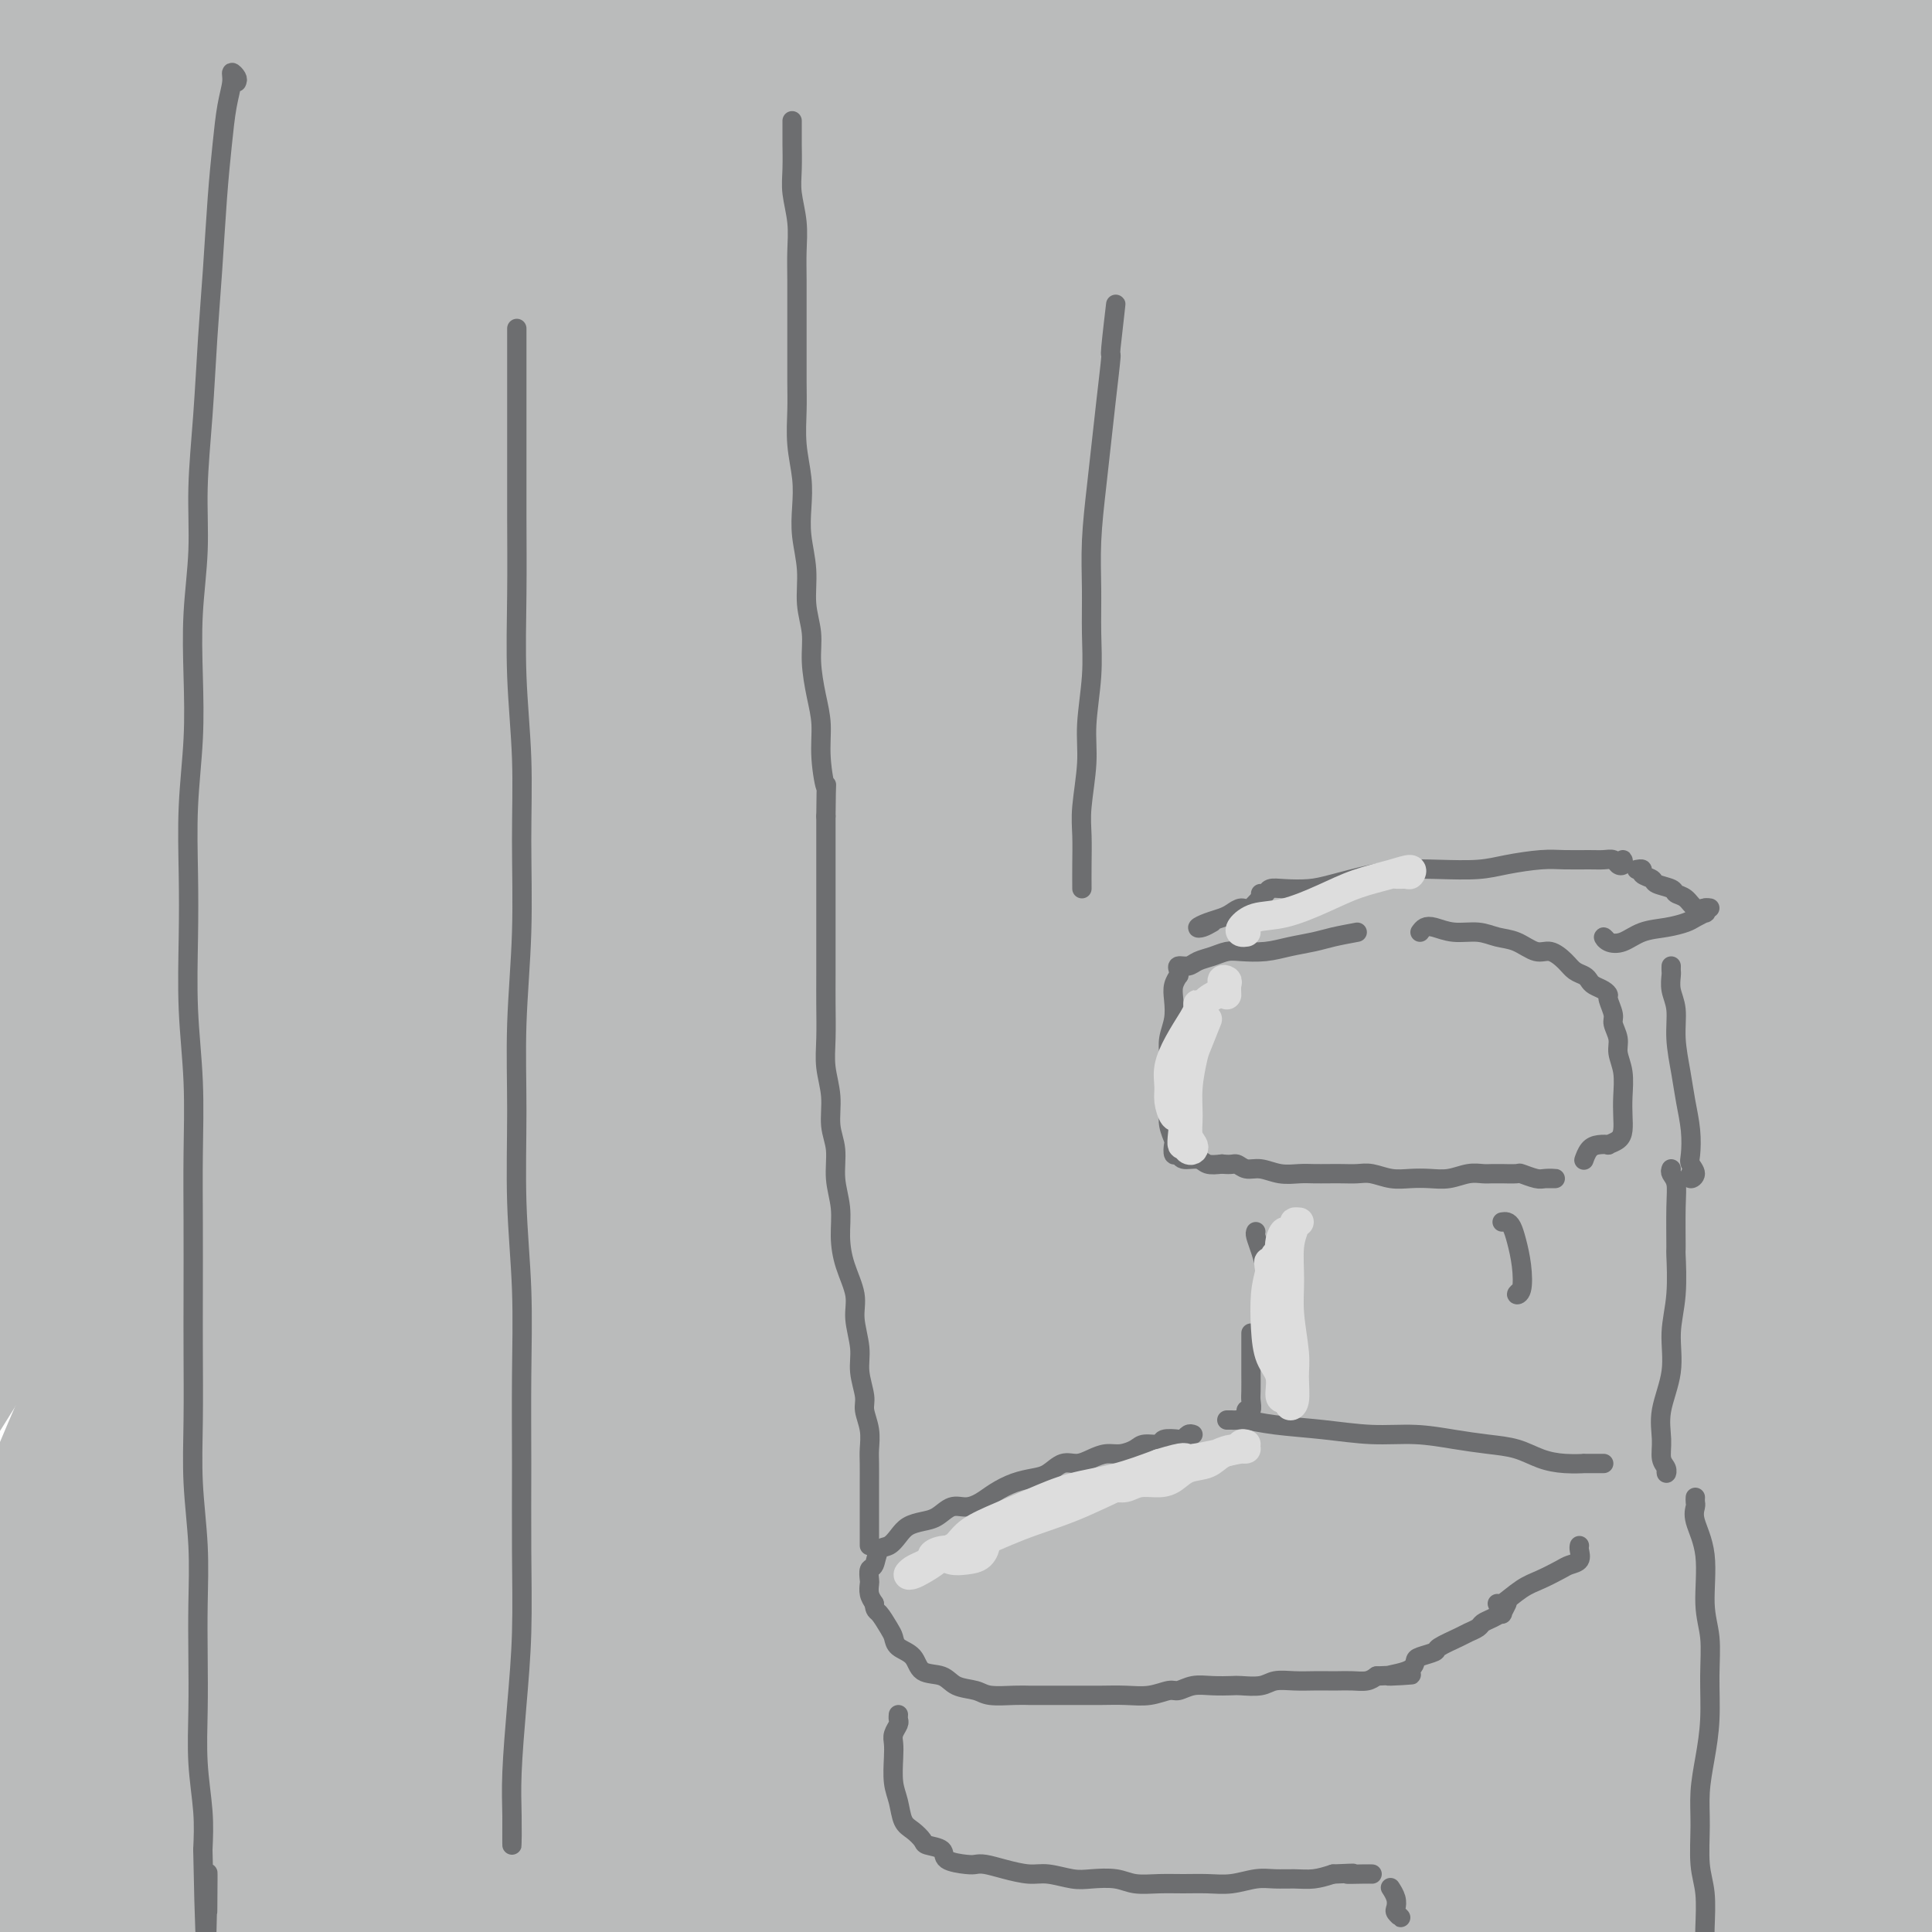 <svg viewBox='0 0 400 400' version='1.1' xmlns='http://www.w3.org/2000/svg' xmlns:xlink='http://www.w3.org/1999/xlink'><g fill='none' stroke='#BABBBB' stroke-width='28' stroke-linecap='round' stroke-linejoin='round'><path d='M318,24c-0.972,-0.830 -1.945,-1.660 -3,-2c-1.055,-0.340 -2.193,-0.192 -3,0c-0.807,0.192 -1.283,0.426 -2,1c-0.717,0.574 -1.673,1.486 -4,3c-2.327,1.514 -6.023,3.629 -9,6c-2.977,2.371 -5.235,4.998 -8,7c-2.765,2.002 -6.038,3.381 -9,5c-2.962,1.619 -5.613,3.479 -8,5c-2.387,1.521 -4.509,2.702 -7,4c-2.491,1.298 -5.350,2.712 -8,4c-2.650,1.288 -5.089,2.451 -8,4c-2.911,1.549 -6.294,3.484 -9,5c-2.706,1.516 -4.737,2.614 -7,4c-2.263,1.386 -4.759,3.059 -7,4c-2.241,0.941 -4.228,1.151 -6,2c-1.772,0.849 -3.331,2.336 -5,3c-1.669,0.664 -3.450,0.504 -5,1c-1.550,0.496 -2.868,1.649 -4,2c-1.132,0.351 -2.076,-0.101 -3,0c-0.924,0.101 -1.828,0.755 -3,1c-1.172,0.245 -2.614,0.081 -4,0c-1.386,-0.081 -2.718,-0.078 -4,0c-1.282,0.078 -2.514,0.233 -4,0c-1.486,-0.233 -3.227,-0.854 -5,-1c-1.773,-0.146 -3.580,0.183 -6,0c-2.420,-0.183 -5.453,-0.878 -8,-1c-2.547,-0.122 -4.608,0.329 -7,0c-2.392,-0.329 -5.115,-1.439 -8,-2c-2.885,-0.561 -5.930,-0.574 -9,-1c-3.070,-0.426 -6.163,-1.265 -9,-2c-2.837,-0.735 -5.419,-1.368 -8,-2'/><path d='M128,74c-6.930,-1.902 -7.255,-3.156 -9,-4c-1.745,-0.844 -4.909,-1.278 -8,-2c-3.091,-0.722 -6.109,-1.731 -9,-3c-2.891,-1.269 -5.656,-2.799 -8,-4c-2.344,-1.201 -4.266,-2.075 -6,-3c-1.734,-0.925 -3.281,-1.901 -5,-3c-1.719,-1.099 -3.611,-2.319 -5,-3c-1.389,-0.681 -2.274,-0.822 -3,-1c-0.726,-0.178 -1.294,-0.391 -2,-1c-0.706,-0.609 -1.551,-1.612 -2,-2c-0.449,-0.388 -0.500,-0.160 -1,0c-0.500,0.160 -1.447,0.253 -2,0c-0.553,-0.253 -0.713,-0.852 -1,-1c-0.287,-0.148 -0.703,0.156 -1,0c-0.297,-0.156 -0.475,-0.771 -1,-1c-0.525,-0.229 -1.398,-0.072 -2,0c-0.602,0.072 -0.932,0.060 -1,0c-0.068,-0.060 0.125,-0.169 0,0c-0.125,0.169 -0.569,0.615 -1,1c-0.431,0.385 -0.847,0.711 -1,1c-0.153,0.289 -0.041,0.543 0,1c0.041,0.457 0.010,1.117 0,2c-0.010,0.883 0.001,1.990 0,3c-0.001,1.010 -0.015,1.922 0,3c0.015,1.078 0.060,2.322 0,4c-0.060,1.678 -0.226,3.789 0,6c0.226,2.211 0.844,4.520 1,7c0.156,2.480 -0.150,5.129 0,8c0.150,2.871 0.757,5.963 1,9c0.243,3.037 0.121,6.018 0,9'/><path d='M62,100c-0.060,9.871 -0.211,7.549 0,9c0.211,1.451 0.785,6.676 1,11c0.215,4.324 0.072,7.747 0,11c-0.072,3.253 -0.072,6.337 0,10c0.072,3.663 0.215,7.906 0,12c-0.215,4.094 -0.790,8.038 -1,12c-0.210,3.962 -0.055,7.940 0,12c0.055,4.060 0.012,8.202 0,13c-0.012,4.798 0.008,10.252 0,15c-0.008,4.748 -0.044,8.788 0,13c0.044,4.212 0.170,8.594 0,13c-0.170,4.406 -0.634,8.837 -1,13c-0.366,4.163 -0.634,8.058 -1,12c-0.366,3.942 -0.830,7.929 -1,12c-0.170,4.071 -0.046,8.225 0,12c0.046,3.775 0.012,7.170 0,10c-0.012,2.830 -0.003,5.095 0,8c0.003,2.905 0.001,6.452 0,9c-0.001,2.548 -0.000,4.098 0,6c0.000,1.902 -0.000,4.154 0,6c0.000,1.846 0.000,3.284 0,5c-0.000,1.716 -0.001,3.710 0,5c0.001,1.290 0.004,1.877 0,3c-0.004,1.123 -0.015,2.781 0,4c0.015,1.219 0.057,1.999 0,3c-0.057,1.001 -0.212,2.221 0,3c0.212,0.779 0.792,1.115 1,2c0.208,0.885 0.046,2.320 0,3c-0.046,0.680 0.026,0.606 0,1c-0.026,0.394 -0.150,1.255 0,2c0.150,0.745 0.575,1.372 1,2'/><path d='M61,352c-0.138,39.163 0.015,11.071 0,1c-0.015,-10.071 -0.200,-2.121 0,1c0.200,3.121 0.786,1.413 1,1c0.214,-0.413 0.057,0.468 0,1c-0.057,0.532 -0.015,0.716 0,1c0.015,0.284 0.004,0.667 0,1c-0.004,0.333 -0.001,0.614 0,1c0.001,0.386 0.000,0.877 0,1c-0.000,0.123 -0.000,-0.121 0,0c0.000,0.121 -0.000,0.606 0,1c0.000,0.394 0.000,0.697 0,1c-0.000,0.303 -0.001,0.607 0,1c0.001,0.393 0.004,0.875 0,1c-0.004,0.125 -0.016,-0.106 0,0c0.016,0.106 0.060,0.550 0,1c-0.060,0.450 -0.223,0.905 0,1c0.223,0.095 0.833,-0.172 1,0c0.167,0.172 -0.107,0.781 0,1c0.107,0.219 0.596,0.048 1,0c0.404,-0.048 0.724,0.025 1,0c0.276,-0.025 0.507,-0.150 1,0c0.493,0.150 1.246,0.575 2,1'/><path d='M68,368c1.262,0.137 1.917,-0.019 3,0c1.083,0.019 2.593,0.213 4,0c1.407,-0.213 2.712,-0.831 4,-1c1.288,-0.169 2.559,0.113 4,0c1.441,-0.113 3.051,-0.619 5,-1c1.949,-0.381 4.235,-0.637 6,-1c1.765,-0.363 3.008,-0.833 5,-1c1.992,-0.167 4.735,-0.031 7,0c2.265,0.031 4.054,-0.044 6,0c1.946,0.044 4.050,0.208 6,0c1.950,-0.208 3.747,-0.788 6,-1c2.253,-0.212 4.964,-0.056 7,0c2.036,0.056 3.398,0.012 6,0c2.602,-0.012 6.444,0.008 9,0c2.556,-0.008 3.826,-0.044 6,0c2.174,0.044 5.253,0.170 8,0c2.747,-0.170 5.164,-0.634 8,-1c2.836,-0.366 6.093,-0.634 9,-1c2.907,-0.366 5.463,-0.830 8,-1c2.537,-0.170 5.053,-0.047 8,0c2.947,0.047 6.323,0.016 9,0c2.677,-0.016 4.654,-0.019 7,0c2.346,0.019 5.061,0.060 8,0c2.939,-0.060 6.101,-0.222 9,0c2.899,0.222 5.535,0.829 8,1c2.465,0.171 4.758,-0.094 7,0c2.242,0.094 4.432,0.547 7,1c2.568,0.453 5.513,0.905 8,1c2.487,0.095 4.516,-0.167 7,0c2.484,0.167 5.424,0.762 8,1c2.576,0.238 4.788,0.119 7,0'/><path d='M278,364c15.317,0.796 7.111,0.787 6,1c-1.111,0.213 4.874,0.650 8,1c3.126,0.350 3.392,0.615 5,1c1.608,0.385 4.557,0.892 7,1c2.443,0.108 4.381,-0.182 6,0c1.619,0.182 2.920,0.837 4,1c1.080,0.163 1.939,-0.166 3,0c1.061,0.166 2.322,0.826 3,1c0.678,0.174 0.771,-0.137 1,0c0.229,0.137 0.593,0.721 1,1c0.407,0.279 0.856,0.251 1,0c0.144,-0.251 -0.017,-0.727 0,-1c0.017,-0.273 0.211,-0.343 0,-1c-0.211,-0.657 -0.827,-1.902 -1,-3c-0.173,-1.098 0.097,-2.050 0,-3c-0.097,-0.950 -0.562,-1.898 -1,-3c-0.438,-1.102 -0.850,-2.359 -1,-4c-0.150,-1.641 -0.037,-3.666 0,-5c0.037,-1.334 -0.001,-1.975 0,-3c0.001,-1.025 0.043,-2.432 0,-4c-0.043,-1.568 -0.170,-3.297 0,-5c0.170,-1.703 0.637,-3.382 1,-5c0.363,-1.618 0.623,-3.176 1,-5c0.377,-1.824 0.871,-3.914 1,-6c0.129,-2.086 -0.106,-4.167 0,-6c0.106,-1.833 0.553,-3.416 1,-5'/><path d='M324,312c0.615,-5.253 0.151,-4.885 0,-6c-0.151,-1.115 0.011,-3.714 0,-6c-0.011,-2.286 -0.196,-4.257 0,-6c0.196,-1.743 0.774,-3.256 1,-5c0.226,-1.744 0.102,-3.720 0,-6c-0.102,-2.280 -0.182,-4.864 0,-7c0.182,-2.136 0.625,-3.826 1,-6c0.375,-2.174 0.682,-4.834 1,-7c0.318,-2.166 0.647,-3.838 1,-6c0.353,-2.162 0.728,-4.816 1,-7c0.272,-2.184 0.440,-3.900 1,-6c0.560,-2.100 1.513,-4.585 2,-7c0.487,-2.415 0.508,-4.759 1,-7c0.492,-2.241 1.456,-4.379 2,-7c0.544,-2.621 0.670,-5.724 1,-8c0.330,-2.276 0.866,-3.725 1,-6c0.134,-2.275 -0.132,-5.376 0,-8c0.132,-2.624 0.662,-4.771 1,-7c0.338,-2.229 0.483,-4.540 1,-7c0.517,-2.460 1.407,-5.068 2,-8c0.593,-2.932 0.891,-6.189 1,-9c0.109,-2.811 0.029,-5.175 0,-8c-0.029,-2.825 -0.008,-6.109 0,-9c0.008,-2.891 0.003,-5.388 0,-8c-0.003,-2.612 -0.005,-5.337 0,-8c0.005,-2.663 0.016,-5.263 0,-8c-0.016,-2.737 -0.060,-5.612 0,-8c0.060,-2.388 0.222,-4.290 0,-7c-0.222,-2.710 -0.829,-6.230 -1,-9c-0.171,-2.770 0.094,-4.792 0,-7c-0.094,-2.208 -0.547,-4.604 -1,-7'/><path d='M340,91c-0.488,-13.539 -0.708,-7.887 -1,-7c-0.292,0.887 -0.655,-2.989 -1,-6c-0.345,-3.011 -0.670,-5.155 -1,-7c-0.330,-1.845 -0.663,-3.392 -1,-5c-0.337,-1.608 -0.678,-3.277 -1,-5c-0.322,-1.723 -0.625,-3.500 -1,-5c-0.375,-1.500 -0.823,-2.723 -1,-4c-0.177,-1.277 -0.085,-2.608 0,-4c0.085,-1.392 0.163,-2.845 0,-4c-0.163,-1.155 -0.565,-2.011 -1,-3c-0.435,-0.989 -0.901,-2.110 -1,-3c-0.099,-0.890 0.171,-1.548 0,-2c-0.171,-0.452 -0.781,-0.698 -1,-1c-0.219,-0.302 -0.045,-0.659 0,-1c0.045,-0.341 -0.040,-0.665 0,-1c0.040,-0.335 0.203,-0.681 0,-1c-0.203,-0.319 -0.772,-0.610 -1,-1c-0.228,-0.390 -0.113,-0.878 0,-1c0.113,-0.122 0.226,0.121 0,0c-0.226,-0.121 -0.792,-0.606 -1,-1c-0.208,-0.394 -0.060,-0.697 0,-1c0.060,-0.303 0.030,-0.606 0,-1c-0.030,-0.394 -0.060,-0.880 0,-1c0.060,-0.120 0.208,0.126 0,0c-0.208,-0.126 -0.774,-0.625 -1,-1c-0.226,-0.375 -0.112,-0.626 0,-1c0.112,-0.374 0.222,-0.870 0,-1c-0.222,-0.130 -0.778,0.106 -1,0c-0.222,-0.106 -0.111,-0.553 0,-1'/><path d='M326,22c-2.409,-10.495 -1.430,-2.233 -1,1c0.430,3.233 0.311,1.435 0,1c-0.311,-0.435 -0.815,0.491 -1,1c-0.185,0.509 -0.051,0.599 0,1c0.051,0.401 0.018,1.111 0,2c-0.018,0.889 -0.019,1.955 0,3c0.019,1.045 0.060,2.068 0,3c-0.060,0.932 -0.222,1.774 0,3c0.222,1.226 0.829,2.835 1,4c0.171,1.165 -0.094,1.888 0,3c0.094,1.112 0.547,2.615 1,4c0.453,1.385 0.906,2.651 1,4c0.094,1.349 -0.171,2.782 0,4c0.171,1.218 0.777,2.221 1,4c0.223,1.779 0.062,4.332 0,6c-0.062,1.668 -0.027,2.450 0,4c0.027,1.550 0.045,3.869 0,6c-0.045,2.131 -0.152,4.076 0,6c0.152,1.924 0.563,3.828 1,6c0.437,2.172 0.901,4.613 1,7c0.099,2.387 -0.166,4.720 0,7c0.166,2.280 0.762,4.509 1,7c0.238,2.491 0.119,5.246 0,8'/><path d='M331,117c1.088,13.638 0.307,7.734 0,7c-0.307,-0.734 -0.139,3.703 0,7c0.139,3.297 0.248,5.453 0,8c-0.248,2.547 -0.855,5.484 -1,8c-0.145,2.516 0.171,4.609 0,7c-0.171,2.391 -0.830,5.078 -1,8c-0.170,2.922 0.150,6.080 0,9c-0.150,2.920 -0.771,5.604 -1,8c-0.229,2.396 -0.065,4.506 0,7c0.065,2.494 0.033,5.372 0,8c-0.033,2.628 -0.065,5.007 0,7c0.065,1.993 0.228,3.600 0,6c-0.228,2.400 -0.849,5.594 -1,8c-0.151,2.406 0.166,4.026 0,6c-0.166,1.974 -0.815,4.303 -1,7c-0.185,2.697 0.094,5.761 0,8c-0.094,2.239 -0.561,3.653 -1,6c-0.439,2.347 -0.849,5.628 -1,8c-0.151,2.372 -0.044,3.837 0,6c0.044,2.163 0.026,5.024 0,7c-0.026,1.976 -0.059,3.066 0,5c0.059,1.934 0.212,4.712 0,7c-0.212,2.288 -0.788,4.087 -1,6c-0.212,1.913 -0.061,3.939 0,6c0.061,2.061 0.030,4.157 0,6c-0.030,1.843 -0.061,3.434 0,5c0.061,1.566 0.212,3.107 0,5c-0.212,1.893 -0.789,4.136 -1,6c-0.211,1.864 -0.057,3.348 0,5c0.057,1.652 0.016,3.472 0,5c-0.016,1.528 -0.008,2.764 0,4'/><path d='M322,323c-1.635,32.543 -1.223,10.901 -1,4c0.223,-6.901 0.256,0.939 0,5c-0.256,4.061 -0.801,4.342 -1,5c-0.199,0.658 -0.053,1.694 0,3c0.053,1.306 0.014,2.881 0,4c-0.014,1.119 -0.004,1.780 0,3c0.004,1.220 0.001,2.999 0,4c-0.001,1.001 0.001,1.224 0,2c-0.001,0.776 -0.004,2.106 0,3c0.004,0.894 0.016,1.354 0,2c-0.016,0.646 -0.060,1.479 0,2c0.060,0.521 0.224,0.732 0,1c-0.224,0.268 -0.838,0.594 -1,1c-0.162,0.406 0.126,0.893 0,1c-0.126,0.107 -0.667,-0.168 -1,0c-0.333,0.168 -0.459,0.777 -1,1c-0.541,0.223 -1.498,0.060 -2,0c-0.502,-0.060 -0.548,-0.018 -1,0c-0.452,0.018 -1.309,0.012 -2,0c-0.691,-0.012 -1.216,-0.030 -2,0c-0.784,0.030 -1.827,0.108 -3,0c-1.173,-0.108 -2.476,-0.400 -4,-1c-1.524,-0.600 -3.269,-1.506 -5,-2c-1.731,-0.494 -3.447,-0.575 -5,-1c-1.553,-0.425 -2.944,-1.192 -5,-2c-2.056,-0.808 -4.777,-1.656 -7,-2c-2.223,-0.344 -3.946,-0.185 -6,0c-2.054,0.185 -4.438,0.396 -7,0c-2.562,-0.396 -5.304,-1.399 -8,-2c-2.696,-0.601 -5.348,-0.801 -8,-1'/><path d='M252,353c-6.063,-0.408 -6.722,0.072 -9,0c-2.278,-0.072 -6.175,-0.696 -10,-1c-3.825,-0.304 -7.578,-0.289 -11,0c-3.422,0.289 -6.513,0.852 -10,1c-3.487,0.148 -7.369,-0.118 -11,0c-3.631,0.118 -7.011,0.619 -10,1c-2.989,0.381 -5.587,0.642 -9,1c-3.413,0.358 -7.641,0.813 -11,1c-3.359,0.187 -5.849,0.106 -9,0c-3.151,-0.106 -6.962,-0.239 -10,0c-3.038,0.239 -5.302,0.849 -8,1c-2.698,0.151 -5.828,-0.157 -7,0c-1.172,0.157 -0.385,0.778 -2,1c-1.615,0.222 -5.633,0.044 -7,0c-1.367,-0.044 -0.084,0.044 -1,0c-0.916,-0.044 -4.032,-0.222 -7,0c-2.968,0.222 -5.789,0.844 -8,1c-2.211,0.156 -3.814,-0.156 -6,0c-2.186,0.156 -4.955,0.778 -6,1c-1.045,0.222 -0.365,0.044 -1,0c-0.635,-0.044 -2.584,0.047 -4,0c-1.416,-0.047 -2.297,-0.233 -4,0c-1.703,0.233 -4.226,0.884 -6,1c-1.774,0.116 -2.798,-0.305 -4,0c-1.202,0.305 -2.582,1.335 -4,2c-1.418,0.665 -2.876,0.966 -4,1c-1.124,0.034 -1.916,-0.200 -3,0c-1.084,0.200 -2.461,0.834 -4,1c-1.539,0.166 -3.239,-0.137 -4,0c-0.761,0.137 -0.582,0.713 -1,1c-0.418,0.287 -1.432,0.283 -2,0c-0.568,-0.283 -0.692,-0.845 -1,-1c-0.308,-0.155 -0.802,0.099 -1,0c-0.198,-0.099 -0.099,-0.549 0,-1'/><path d='M57,364c-22.212,1.320 -5.741,-0.880 0,-2c5.741,-1.120 0.754,-1.161 -1,-2c-1.754,-0.839 -0.275,-2.476 0,-4c0.275,-1.524 -0.656,-2.936 -1,-4c-0.344,-1.064 -0.103,-1.780 0,-3c0.103,-1.220 0.066,-2.945 0,-5c-0.066,-2.055 -0.161,-4.440 0,-6c0.161,-1.560 0.578,-2.294 1,-4c0.422,-1.706 0.849,-4.385 1,-7c0.151,-2.615 0.025,-5.165 0,-7c-0.025,-1.835 0.050,-2.955 0,-5c-0.050,-2.045 -0.224,-5.015 0,-8c0.224,-2.985 0.845,-5.986 1,-9c0.155,-3.014 -0.156,-6.042 0,-9c0.156,-2.958 0.778,-5.846 1,-9c0.222,-3.154 0.044,-6.576 0,-10c-0.044,-3.424 0.045,-6.852 0,-10c-0.045,-3.148 -0.223,-6.017 0,-10c0.223,-3.983 0.848,-9.079 1,-13c0.152,-3.921 -0.170,-6.668 0,-10c0.170,-3.332 0.830,-7.249 1,-11c0.170,-3.751 -0.151,-7.338 0,-11c0.151,-3.662 0.772,-7.401 1,-11c0.228,-3.599 0.061,-7.060 0,-11c-0.061,-3.940 -0.016,-8.359 0,-12c0.016,-3.641 0.004,-6.503 0,-10c-0.004,-3.497 -0.001,-7.628 0,-11c0.001,-3.372 0.000,-5.986 0,-9c-0.000,-3.014 -0.000,-6.427 0,-10c0.000,-3.573 0.000,-7.307 0,-11c-0.000,-3.693 -0.000,-7.347 0,-11'/><path d='M62,109c-0.064,-14.454 -0.225,-8.090 0,-8c0.225,0.090 0.834,-6.093 1,-10c0.166,-3.907 -0.113,-5.537 0,-8c0.113,-2.463 0.618,-5.760 1,-8c0.382,-2.240 0.641,-3.422 1,-5c0.359,-1.578 0.817,-3.550 1,-5c0.183,-1.450 0.091,-2.377 0,-3c-0.091,-0.623 -0.179,-0.941 0,-1c0.179,-0.059 0.627,0.142 1,0c0.373,-0.142 0.673,-0.626 1,-1c0.327,-0.374 0.683,-0.637 1,-1c0.317,-0.363 0.595,-0.826 1,-1c0.405,-0.174 0.937,-0.058 1,0c0.063,0.058 -0.345,0.057 0,0c0.345,-0.057 1.441,-0.171 2,0c0.559,0.171 0.579,0.626 1,1c0.421,0.374 1.241,0.667 2,1c0.759,0.333 1.455,0.708 2,1c0.545,0.292 0.938,0.502 2,1c1.062,0.498 2.792,1.284 4,2c1.208,0.716 1.894,1.361 3,2c1.106,0.639 2.632,1.273 4,2c1.368,0.727 2.576,1.549 4,2c1.424,0.451 3.063,0.533 5,1c1.937,0.467 4.172,1.321 6,2c1.828,0.679 3.248,1.183 5,2c1.752,0.817 3.834,1.948 6,3c2.166,1.052 4.416,2.024 7,3c2.584,0.976 5.503,1.955 8,3c2.497,1.045 4.570,2.156 7,3c2.430,0.844 5.215,1.422 8,2'/><path d='M147,89c13.271,5.443 7.950,3.549 8,3c0.050,-0.549 5.472,0.246 9,1c3.528,0.754 5.161,1.468 8,2c2.839,0.532 6.885,0.881 10,1c3.115,0.119 5.298,0.006 8,0c2.702,-0.006 5.922,0.094 9,0c3.078,-0.094 6.014,-0.380 9,-1c2.986,-0.620 6.022,-1.572 9,-2c2.978,-0.428 5.900,-0.333 9,-1c3.100,-0.667 6.379,-2.096 9,-3c2.621,-0.904 4.583,-1.283 7,-2c2.417,-0.717 5.288,-1.773 8,-3c2.712,-1.227 5.263,-2.624 8,-4c2.737,-1.376 5.659,-2.729 8,-4c2.341,-1.271 4.100,-2.458 6,-4c1.900,-1.542 3.941,-3.437 6,-5c2.059,-1.563 4.137,-2.792 6,-4c1.863,-1.208 3.511,-2.393 5,-4c1.489,-1.607 2.818,-3.635 4,-5c1.182,-1.365 2.215,-2.067 3,-3c0.785,-0.933 1.321,-2.096 2,-3c0.679,-0.904 1.501,-1.548 2,-2c0.499,-0.452 0.673,-0.710 1,-1c0.327,-0.290 0.806,-0.611 1,-1c0.194,-0.389 0.105,-0.844 0,-1c-0.105,-0.156 -0.224,-0.011 0,0c0.224,0.011 0.791,-0.112 1,0c0.209,0.112 0.060,0.461 0,1c-0.060,0.539 -0.030,1.270 0,2'/><path d='M303,46c5.724,-3.928 1.533,1.253 0,4c-1.533,2.747 -0.407,3.059 0,5c0.407,1.941 0.095,5.511 0,9c-0.095,3.489 0.027,6.897 0,11c-0.027,4.103 -0.204,8.902 0,14c0.204,5.098 0.787,10.495 1,16c0.213,5.505 0.054,11.117 0,16c-0.054,4.883 -0.004,9.036 0,13c0.004,3.964 -0.039,7.740 0,12c0.039,4.260 0.161,9.005 0,14c-0.161,4.995 -0.603,10.239 -1,15c-0.397,4.761 -0.747,9.040 -1,14c-0.253,4.960 -0.407,10.603 -1,16c-0.593,5.397 -1.624,10.549 -2,16c-0.376,5.451 -0.097,11.200 0,17c0.097,5.800 0.012,11.651 0,17c-0.012,5.349 0.049,10.198 0,15c-0.049,4.802 -0.209,9.559 0,14c0.209,4.441 0.788,8.568 1,13c0.212,4.432 0.058,9.171 0,13c-0.058,3.829 -0.019,6.750 0,10c0.019,3.250 0.019,6.830 0,10c-0.019,3.170 -0.057,5.929 0,8c0.057,2.071 0.208,3.454 0,5c-0.208,1.546 -0.777,3.255 -1,4c-0.223,0.745 -0.101,0.526 0,1c0.101,0.474 0.182,1.643 0,2c-0.182,0.357 -0.626,-0.096 -1,0c-0.374,0.096 -0.678,0.742 -1,1c-0.322,0.258 -0.661,0.129 -1,0'/><path d='M296,351c-1.065,1.225 -1.728,0.286 -3,0c-1.272,-0.286 -3.154,0.080 -5,0c-1.846,-0.080 -3.658,-0.607 -6,-1c-2.342,-0.393 -5.215,-0.651 -8,-1c-2.785,-0.349 -5.482,-0.788 -9,-1c-3.518,-0.212 -7.859,-0.197 -12,0c-4.141,0.197 -8.084,0.575 -12,1c-3.916,0.425 -7.805,0.898 -12,1c-4.195,0.102 -8.697,-0.168 -13,0c-4.303,0.168 -8.406,0.773 -13,1c-4.594,0.227 -9.680,0.075 -14,0c-4.320,-0.075 -7.875,-0.072 -12,0c-4.125,0.072 -8.819,0.215 -13,0c-4.181,-0.215 -7.849,-0.786 -11,-1c-3.151,-0.214 -5.785,-0.069 -9,0c-3.215,0.069 -7.010,0.064 -10,0c-2.990,-0.064 -5.174,-0.185 -8,0c-2.826,0.185 -6.295,0.677 -9,1c-2.705,0.323 -4.646,0.478 -7,1c-2.354,0.522 -5.120,1.409 -8,2c-2.880,0.591 -5.876,0.884 -8,1c-2.124,0.116 -3.378,0.055 -5,0c-1.622,-0.055 -3.611,-0.102 -5,0c-1.389,0.102 -2.177,0.355 -3,0c-0.823,-0.355 -1.681,-1.316 -2,-2c-0.319,-0.684 -0.100,-1.091 0,-2c0.100,-0.909 0.079,-2.321 0,-4c-0.079,-1.679 -0.217,-3.625 0,-6c0.217,-2.375 0.789,-5.178 1,-8c0.211,-2.822 0.060,-5.663 0,-9c-0.060,-3.337 -0.030,-7.168 0,-11'/><path d='M80,313c0.131,-8.749 0.957,-9.622 1,-13c0.043,-3.378 -0.699,-9.261 -1,-15c-0.301,-5.739 -0.162,-11.333 0,-17c0.162,-5.667 0.345,-11.408 0,-17c-0.345,-5.592 -1.219,-11.035 -2,-17c-0.781,-5.965 -1.471,-12.453 -2,-19c-0.529,-6.547 -0.899,-13.153 -1,-20c-0.101,-6.847 0.066,-13.934 0,-20c-0.066,-6.066 -0.366,-11.111 0,-17c0.366,-5.889 1.397,-12.621 2,-18c0.603,-5.379 0.778,-9.403 1,-11c0.222,-1.597 0.490,-0.765 1,-4c0.510,-3.235 1.261,-10.537 2,-16c0.739,-5.463 1.466,-9.086 2,-13c0.534,-3.914 0.875,-8.118 1,-11c0.125,-2.882 0.035,-4.443 0,-6c-0.035,-1.557 -0.013,-3.110 0,-4c0.013,-0.890 0.018,-1.117 0,-1c-0.018,0.117 -0.058,0.576 0,2c0.058,1.424 0.216,3.811 0,7c-0.216,3.189 -0.804,7.181 -1,11c-0.196,3.819 0.001,7.466 0,13c-0.001,5.534 -0.201,12.956 0,20c0.201,7.044 0.804,13.710 1,17c0.196,3.290 -0.016,3.204 0,3c0.016,-0.204 0.261,-0.527 1,-2c0.739,-1.473 1.971,-4.096 3,-8c1.029,-3.904 1.854,-9.090 3,-14c1.146,-4.910 2.613,-9.546 4,-14c1.387,-4.454 2.693,-8.727 4,-13'/><path d='M99,96c3.041,-10.080 3.142,-9.781 4,-11c0.858,-1.219 2.473,-3.958 3,-5c0.527,-1.042 -0.035,-0.387 -1,1c-0.965,1.387 -2.334,3.508 -4,7c-1.666,3.492 -3.628,8.357 -6,13c-2.372,4.643 -5.153,9.066 -7,13c-1.847,3.934 -2.761,7.379 -4,10c-1.239,2.621 -2.804,4.417 -3,5c-0.196,0.583 0.978,-0.046 3,-2c2.022,-1.954 4.892,-5.233 8,-9c3.108,-3.767 6.454,-8.021 10,-12c3.546,-3.979 7.292,-7.684 11,-11c3.708,-3.316 7.378,-6.242 10,-8c2.622,-1.758 4.196,-2.347 5,-2c0.804,0.347 0.839,1.630 0,4c-0.839,2.370 -2.552,5.828 -5,10c-2.448,4.172 -5.631,9.060 -9,14c-3.369,4.940 -6.924,9.932 -10,14c-3.076,4.068 -5.673,7.210 -7,9c-1.327,1.790 -1.382,2.227 -1,2c0.382,-0.227 1.203,-1.118 3,-3c1.797,-1.882 4.571,-4.753 8,-8c3.429,-3.247 7.512,-6.869 12,-11c4.488,-4.131 9.382,-8.772 15,-13c5.618,-4.228 11.960,-8.045 17,-11c5.040,-2.955 8.777,-5.049 11,-6c2.223,-0.951 2.933,-0.757 2,1c-0.933,1.757 -3.508,5.079 -7,9c-3.492,3.921 -7.902,8.440 -13,14c-5.098,5.560 -10.885,12.160 -17,19c-6.115,6.840 -12.557,13.920 -19,21'/><path d='M108,150c-10.097,11.421 -10.840,12.974 -12,15c-1.160,2.026 -2.737,4.527 -3,5c-0.263,0.473 0.788,-1.080 3,-3c2.212,-1.920 5.586,-4.208 10,-8c4.414,-3.792 9.869,-9.090 16,-14c6.131,-4.910 12.939,-9.434 20,-15c7.061,-5.566 14.375,-12.174 22,-18c7.625,-5.826 15.559,-10.870 21,-14c5.441,-3.130 8.388,-4.344 10,-5c1.612,-0.656 1.889,-0.753 0,1c-1.889,1.753 -5.944,5.355 -11,10c-5.056,4.645 -11.113,10.332 -18,17c-6.887,6.668 -14.603,14.317 -24,24c-9.397,9.683 -20.475,21.400 -29,31c-8.525,9.600 -14.498,17.082 -20,23c-5.502,5.918 -10.532,10.270 -13,13c-2.468,2.730 -2.374,3.836 -1,3c1.374,-0.836 4.028,-3.614 9,-9c4.972,-5.386 12.261,-13.379 21,-23c8.739,-9.621 18.929,-20.871 32,-33c13.071,-12.129 29.022,-25.137 44,-36c14.978,-10.863 28.983,-19.580 41,-27c12.017,-7.420 22.045,-13.544 28,-17c5.955,-3.456 7.839,-4.244 8,-4c0.161,0.244 -1.399,1.521 -7,6c-5.601,4.479 -15.244,12.162 -26,21c-10.756,8.838 -22.625,18.832 -37,33c-14.375,14.168 -31.255,32.509 -46,49c-14.745,16.491 -27.354,31.132 -37,43c-9.646,11.868 -16.327,20.962 -20,26c-3.673,5.038 -4.336,6.019 -5,7'/><path d='M84,251c-8.639,11.497 0.763,2.239 8,-5c7.237,-7.239 12.308,-12.457 20,-21c7.692,-8.543 18.007,-20.409 32,-35c13.993,-14.591 31.666,-31.907 49,-47c17.334,-15.093 34.328,-27.962 49,-38c14.672,-10.038 27.021,-17.245 36,-23c8.979,-5.755 14.586,-10.060 17,-12c2.414,-1.940 1.633,-1.517 -1,0c-2.633,1.517 -7.118,4.129 -15,10c-7.882,5.871 -19.160,15.002 -31,25c-11.840,9.998 -24.243,20.862 -40,37c-15.757,16.138 -34.868,37.548 -52,58c-17.132,20.452 -32.284,39.945 -44,56c-11.716,16.055 -19.997,28.673 -26,38c-6.003,9.327 -9.730,15.363 -11,18c-1.270,2.637 -0.085,1.874 3,-1c3.085,-2.874 8.069,-7.859 15,-16c6.931,-8.141 15.807,-19.438 27,-33c11.193,-13.562 24.702,-29.388 40,-47c15.298,-17.612 32.386,-37.010 49,-53c16.614,-15.990 32.754,-28.573 45,-38c12.246,-9.427 20.597,-15.698 26,-20c5.403,-4.302 7.856,-6.634 9,-8c1.144,-1.366 0.978,-1.764 -1,-1c-1.978,0.764 -5.769,2.692 -13,8c-7.231,5.308 -17.904,13.996 -30,25c-12.096,11.004 -25.617,24.324 -41,42c-15.383,17.676 -32.628,39.707 -47,58c-14.372,18.293 -25.869,32.848 -36,46c-10.131,13.152 -18.894,24.901 -25,34c-6.106,9.099 -9.553,15.550 -13,22'/><path d='M83,330c-6.851,9.946 -4.978,6.811 -3,5c1.978,-1.811 4.060,-2.300 9,-8c4.940,-5.700 12.739,-16.613 21,-29c8.261,-12.387 16.984,-26.247 29,-43c12.016,-16.753 27.327,-36.398 43,-55c15.673,-18.602 31.710,-36.160 46,-50c14.290,-13.840 26.834,-23.963 37,-32c10.166,-8.037 17.952,-13.987 24,-18c6.048,-4.013 10.356,-6.089 12,-7c1.644,-0.911 0.624,-0.655 -3,3c-3.624,3.655 -9.851,10.711 -20,21c-10.149,10.289 -24.218,23.811 -39,40c-14.782,16.189 -30.276,35.043 -45,54c-14.724,18.957 -28.679,38.016 -41,56c-12.321,17.984 -23.007,34.892 -31,49c-7.993,14.108 -13.291,25.416 -17,33c-3.709,7.584 -5.829,11.443 -6,13c-0.171,1.557 1.606,0.812 5,-3c3.394,-3.812 8.405,-10.691 15,-21c6.595,-10.309 14.775,-24.047 24,-39c9.225,-14.953 19.494,-31.121 32,-49c12.506,-17.879 27.247,-37.469 41,-53c13.753,-15.531 26.517,-27.001 37,-36c10.483,-8.999 18.686,-15.525 25,-20c6.314,-4.475 10.741,-6.898 13,-8c2.259,-1.102 2.352,-0.885 0,1c-2.352,1.885 -7.150,5.436 -15,13c-7.850,7.564 -18.754,19.141 -31,33c-12.246,13.859 -25.836,30.001 -40,48c-14.164,17.999 -28.904,37.857 -41,54c-12.096,16.143 -21.548,28.572 -31,41'/><path d='M133,323c-14.920,19.828 -16.219,21.896 -18,25c-1.781,3.104 -4.045,7.242 -4,9c0.045,1.758 2.400,1.134 6,-2c3.600,-3.134 8.445,-8.780 16,-17c7.555,-8.220 17.821,-19.016 29,-31c11.179,-11.984 23.272,-25.158 37,-39c13.728,-13.842 29.093,-28.354 43,-40c13.907,-11.646 26.358,-20.428 35,-26c8.642,-5.572 13.476,-7.934 16,-9c2.524,-1.066 2.739,-0.834 0,2c-2.739,2.834 -8.432,8.271 -16,16c-7.568,7.729 -17.010,17.750 -28,29c-10.990,11.250 -23.527,23.730 -36,37c-12.473,13.270 -24.881,27.330 -35,38c-10.119,10.670 -17.948,17.951 -23,23c-5.052,5.049 -7.326,7.866 -8,9c-0.674,1.134 0.252,0.585 3,-2c2.748,-2.585 7.318,-7.204 13,-13c5.682,-5.796 12.477,-12.767 21,-21c8.523,-8.233 18.774,-17.727 30,-27c11.226,-9.273 23.428,-18.324 33,-25c9.572,-6.676 16.515,-10.976 21,-13c4.485,-2.024 6.513,-1.771 6,0c-0.513,1.771 -3.568,5.059 -8,10c-4.432,4.941 -10.240,11.535 -17,19c-6.760,7.465 -14.471,15.801 -23,25c-8.529,9.199 -17.877,19.260 -25,27c-7.123,7.740 -12.023,13.157 -15,17c-2.977,3.843 -4.032,6.112 -4,6c0.032,-0.112 1.152,-2.603 5,-7c3.848,-4.397 10.424,-10.698 17,-17'/><path d='M204,326c7.678,-7.397 15.872,-13.890 25,-21c9.128,-7.110 19.191,-14.836 28,-20c8.809,-5.164 16.364,-7.764 21,-9c4.636,-1.236 6.352,-1.106 6,1c-0.352,2.106 -2.772,6.188 -6,11c-3.228,4.812 -7.264,10.354 -12,16c-4.736,5.646 -10.173,11.396 -15,16c-4.827,4.604 -9.043,8.062 -11,10c-1.957,1.938 -1.654,2.357 -1,2c0.654,-0.357 1.660,-1.490 4,-3c2.340,-1.510 6.015,-3.398 10,-6c3.985,-2.602 8.282,-5.919 13,-9c4.718,-3.081 9.857,-5.925 14,-7c4.143,-1.075 7.288,-0.380 9,1c1.712,1.380 1.989,3.446 1,6c-0.989,2.554 -3.245,5.596 -6,9c-2.755,3.404 -6.008,7.169 -10,11c-3.992,3.831 -8.722,7.727 -12,10c-3.278,2.273 -5.105,2.924 -6,3c-0.895,0.076 -0.860,-0.423 0,-2c0.860,-1.577 2.544,-4.234 5,-7c2.456,-2.766 5.686,-5.642 9,-9c3.314,-3.358 6.714,-7.199 11,-10c4.286,-2.801 9.459,-4.563 12,-5c2.541,-0.437 2.450,0.449 2,2c-0.450,1.551 -1.260,3.766 -2,6c-0.740,2.234 -1.411,4.488 -3,7c-1.589,2.512 -4.096,5.282 -6,7c-1.904,1.718 -3.205,2.386 -4,3c-0.795,0.614 -1.084,1.176 -1,1c0.084,-0.176 0.542,-1.088 1,-2'/><path d='M280,338c-1.264,0.780 0.576,-1.769 2,-4c1.424,-2.231 2.432,-4.144 4,-6c1.568,-1.856 3.697,-3.654 5,-5c1.303,-1.346 1.779,-2.239 2,-3c0.221,-0.761 0.186,-1.389 -2,0c-2.186,1.389 -6.525,4.797 -11,8c-4.475,3.203 -9.088,6.202 -15,10c-5.912,3.798 -13.124,8.396 -19,12c-5.876,3.604 -10.417,6.214 -15,8c-4.583,1.786 -9.207,2.747 -12,3c-2.793,0.253 -3.754,-0.201 -4,-2c-0.246,-1.799 0.225,-4.942 1,-8c0.775,-3.058 1.856,-6.032 4,-10c2.144,-3.968 5.350,-8.931 9,-14c3.650,-5.069 7.742,-10.245 12,-16c4.258,-5.755 8.681,-12.088 12,-17c3.319,-4.912 5.536,-8.403 6,-10c0.464,-1.597 -0.823,-1.299 -3,0c-2.177,1.299 -5.244,3.599 -9,7c-3.756,3.401 -8.199,7.904 -13,13c-4.801,5.096 -9.958,10.784 -15,16c-5.042,5.216 -9.969,9.959 -14,14c-4.031,4.041 -7.168,7.379 -9,9c-1.832,1.621 -2.360,1.525 -2,0c0.360,-1.525 1.606,-4.479 4,-9c2.394,-4.521 5.934,-10.610 10,-17c4.066,-6.390 8.659,-13.082 14,-21c5.341,-7.918 11.432,-17.060 18,-26c6.568,-8.940 13.615,-17.676 20,-26c6.385,-8.324 12.110,-16.235 17,-23c4.890,-6.765 8.945,-12.382 13,-18'/><path d='M290,203c11.725,-16.379 7.036,-10.828 5,-9c-2.036,1.828 -1.420,-0.068 -3,1c-1.580,1.068 -5.357,5.101 -10,11c-4.643,5.899 -10.152,13.664 -16,22c-5.848,8.336 -12.034,17.244 -18,27c-5.966,9.756 -11.711,20.361 -17,29c-5.289,8.639 -10.122,15.312 -13,19c-2.878,3.688 -3.802,4.392 -4,4c-0.198,-0.392 0.329,-1.878 2,-6c1.671,-4.122 4.484,-10.878 8,-18c3.516,-7.122 7.733,-14.609 13,-23c5.267,-8.391 11.584,-17.684 18,-26c6.416,-8.316 12.931,-15.654 18,-21c5.069,-5.346 8.690,-8.698 11,-11c2.310,-2.302 3.307,-3.552 4,-4c0.693,-0.448 1.081,-0.092 1,1c-0.081,1.092 -0.630,2.922 -1,5c-0.370,2.078 -0.561,4.406 0,4c0.561,-0.406 1.875,-3.544 2,-4c0.125,-0.456 -0.937,1.772 -2,4'/><path d='M288,128c-0.298,-0.195 -0.596,-0.389 -1,-1c-0.404,-0.611 -0.914,-1.638 -3,0c-2.086,1.638 -5.748,5.942 -12,15c-6.252,9.058 -15.093,22.869 -24,38c-8.907,15.131 -17.880,31.582 -26,50c-8.120,18.418 -15.386,38.802 -22,58c-6.614,19.198 -12.574,37.211 -18,53c-5.426,15.789 -10.316,29.356 -14,38c-3.684,8.644 -6.160,12.365 -8,14c-1.840,1.635 -3.043,1.183 -3,-3c0.043,-4.183 1.332,-12.096 3,-23c1.668,-10.904 3.714,-24.800 7,-40c3.286,-15.200 7.811,-31.703 14,-49c6.189,-17.297 14.040,-35.387 22,-51c7.960,-15.613 16.028,-28.748 25,-41c8.972,-12.252 18.849,-23.622 25,-32c6.151,-8.378 8.576,-13.765 9,-16c0.424,-2.235 -1.153,-1.318 -6,3c-4.847,4.318 -12.965,12.038 -23,24c-10.035,11.962 -21.988,28.168 -34,46c-12.012,17.832 -24.083,37.291 -35,57c-10.917,19.709 -20.679,39.668 -29,58c-8.321,18.332 -15.200,35.037 -21,48c-5.800,12.963 -10.520,22.183 -14,27c-3.480,4.817 -5.718,5.232 -7,3c-1.282,-2.232 -1.607,-7.109 -1,-16c0.607,-8.891 2.146,-21.794 6,-37c3.854,-15.206 10.025,-32.715 19,-54c8.975,-21.285 20.756,-46.344 35,-69c14.244,-22.656 30.950,-42.907 47,-61c16.050,-18.093 31.443,-34.026 41,-44c9.557,-9.974 13.279,-13.987 17,-18'/><path d='M257,105c7.963,-9.737 -1.131,-3.079 -11,4c-9.869,7.079 -20.514,14.579 -35,27c-14.486,12.421 -32.813,29.764 -51,50c-18.187,20.236 -36.235,43.364 -53,68c-16.765,24.636 -32.248,50.780 -45,75c-12.752,24.220 -22.772,46.516 -30,63c-7.228,16.484 -11.664,27.155 -15,33c-3.336,5.845 -5.571,6.864 -6,5c-0.429,-1.864 0.949,-6.611 4,-16c3.051,-9.389 7.776,-23.420 14,-40c6.224,-16.580 13.946,-35.709 26,-60c12.054,-24.291 28.441,-53.743 47,-82c18.559,-28.257 39.290,-55.319 62,-80c22.710,-24.681 47.398,-46.982 69,-65c21.602,-18.018 40.117,-31.755 51,-41c10.883,-9.245 14.135,-14.000 13,-16c-1.135,-2.000 -6.656,-1.245 -17,4c-10.344,5.245 -25.509,14.981 -44,29c-18.491,14.019 -40.306,32.321 -63,55c-22.694,22.679 -46.266,49.734 -68,80c-21.734,30.266 -41.630,63.743 -57,92c-15.370,28.257 -26.214,51.295 -35,68c-8.786,16.705 -15.514,27.078 -20,32c-4.486,4.922 -6.731,4.392 -7,0c-0.269,-4.392 1.437,-12.648 5,-25c3.563,-12.352 8.981,-28.802 17,-49c8.019,-20.198 18.638,-44.144 33,-71c14.362,-26.856 32.468,-56.621 54,-85c21.532,-28.379 46.489,-55.371 72,-79c25.511,-23.629 51.574,-43.894 70,-58c18.426,-14.106 29.213,-22.053 40,-30'/><path d='M277,-7c18.745,-15.408 10.607,-9.927 3,-6c-7.607,3.927 -14.683,6.301 -29,15c-14.317,8.699 -35.874,23.725 -59,42c-23.126,18.275 -47.820,39.800 -73,66c-25.180,26.200 -50.845,57.073 -71,85c-20.155,27.927 -34.801,52.906 -47,73c-12.199,20.094 -21.950,35.303 -28,44c-6.050,8.697 -8.399,10.882 -9,9c-0.601,-1.882 0.544,-7.830 5,-18c4.456,-10.170 12.221,-24.562 23,-44c10.779,-19.438 24.571,-43.921 43,-71c18.429,-27.079 41.494,-56.754 66,-83c24.506,-26.246 50.451,-49.062 76,-69c25.549,-19.938 50.701,-36.998 67,-48c16.299,-11.002 23.745,-15.947 25,-18c1.255,-2.053 -3.681,-1.216 -16,5c-12.319,6.216 -32.019,17.809 -55,34c-22.981,16.191 -49.241,36.980 -76,62c-26.759,25.020 -54.017,54.272 -78,83c-23.983,28.728 -44.692,56.934 -61,81c-16.308,24.066 -28.216,43.994 -36,56c-7.784,12.006 -11.444,16.090 -12,15c-0.556,-1.090 1.992,-7.353 8,-20c6.008,-12.647 15.476,-31.677 28,-54c12.524,-22.323 28.103,-47.940 49,-76c20.897,-28.060 47.111,-58.561 74,-85c26.889,-26.439 54.454,-48.814 79,-67c24.546,-18.186 46.074,-32.184 58,-40c11.926,-7.816 14.249,-9.450 10,-8c-4.249,1.450 -15.071,5.986 -32,17c-16.929,11.014 -39.964,28.507 -63,46'/><path d='M146,19c-23.741,18.973 -51.592,43.405 -76,68c-24.408,24.595 -45.373,49.353 -63,71c-17.627,21.647 -31.916,40.183 -42,53c-10.084,12.817 -15.964,19.916 -18,22c-2.036,2.084 -0.230,-0.848 4,-9c4.230,-8.152 10.884,-21.526 22,-39c11.116,-17.474 26.695,-39.050 45,-62c18.305,-22.950 39.337,-47.275 63,-70c23.663,-22.725 49.958,-43.851 73,-61c23.042,-17.149 42.831,-30.320 54,-38c11.169,-7.680 13.720,-9.870 9,-9c-4.720,0.870 -16.710,4.800 -35,15c-18.290,10.200 -42.881,26.668 -68,46c-25.119,19.332 -50.765,41.526 -74,64c-23.235,22.474 -44.058,45.227 -60,64c-15.942,18.773 -27.004,33.567 -34,42c-6.996,8.433 -9.927,10.505 -9,9c0.927,-1.505 5.713,-6.587 14,-18c8.287,-11.413 20.074,-29.158 35,-49c14.926,-19.842 32.990,-41.781 54,-63c21.010,-21.219 44.965,-41.718 66,-58c21.035,-16.282 39.152,-28.347 49,-35c9.848,-6.653 11.429,-7.894 9,-8c-2.429,-0.106 -8.869,0.924 -22,8c-13.131,7.076 -32.954,20.199 -54,36c-21.046,15.801 -43.315,34.281 -64,54c-20.685,19.719 -39.786,40.679 -54,57c-14.214,16.321 -23.542,28.004 -29,34c-5.458,5.996 -7.046,6.307 -5,3c2.046,-3.307 7.728,-10.230 18,-23c10.272,-12.770 25.136,-31.385 40,-50'/><path d='M-6,73c18.926,-22.097 37.240,-40.839 58,-60c20.760,-19.161 43.965,-38.742 62,-53c18.035,-14.258 30.898,-23.192 37,-28c6.102,-4.808 5.443,-5.490 -1,-3c-6.443,2.490 -18.669,8.153 -35,18c-16.331,9.847 -36.768,23.878 -57,40c-20.232,16.122 -40.259,34.335 -58,51c-17.741,16.665 -33.197,31.780 -44,43c-10.803,11.220 -16.954,18.543 -20,21c-3.046,2.457 -2.987,0.048 1,-6c3.987,-6.048 11.902,-15.734 23,-29c11.098,-13.266 25.380,-30.110 42,-47c16.620,-16.890 35.579,-33.825 54,-49c18.421,-15.175 36.305,-28.589 49,-38c12.695,-9.411 20.200,-14.820 22,-17c1.800,-2.180 -2.107,-1.133 -11,4c-8.893,5.133 -22.774,14.350 -41,27c-18.226,12.650 -40.798,28.733 -62,48c-21.202,19.267 -41.033,41.719 -58,61c-16.967,19.281 -31.069,35.391 -40,46c-8.931,10.609 -12.690,15.717 -13,17c-0.310,1.283 2.829,-1.261 10,-9c7.171,-7.739 18.373,-20.675 33,-36c14.627,-15.325 32.679,-33.038 54,-51c21.321,-17.962 45.912,-36.172 72,-53c26.088,-16.828 53.673,-32.273 84,-47c30.327,-14.727 63.396,-28.734 84,-37c20.604,-8.266 28.744,-10.790 32,-12c3.256,-1.210 1.628,-1.105 0,-1'/><path d='M177,133c-0.764,-0.343 -1.528,-0.686 -8,5c-6.472,5.686 -18.652,17.400 -29,29c-10.348,11.600 -18.865,23.085 -25,33c-6.135,9.915 -9.888,18.261 -11,23c-1.112,4.739 0.418,5.873 5,4c4.582,-1.873 12.216,-6.752 23,-16c10.784,-9.248 24.719,-22.866 41,-37c16.281,-14.134 34.907,-28.783 55,-43c20.093,-14.217 41.652,-28.003 60,-38c18.348,-9.997 33.485,-16.204 41,-18c7.515,-1.796 7.407,0.821 1,6c-6.407,5.179 -19.114,12.921 -37,25c-17.886,12.079 -40.951,28.497 -67,49c-26.049,20.503 -55.084,45.092 -82,69c-26.916,23.908 -51.715,47.135 -73,68c-21.285,20.865 -39.057,39.368 -52,54c-12.943,14.632 -21.059,25.393 -24,31c-2.941,5.607 -0.708,6.059 5,3c5.708,-3.059 14.893,-9.630 29,-21c14.107,-11.370 33.138,-27.539 56,-45c22.862,-17.461 49.555,-36.214 80,-55c30.445,-18.786 64.640,-37.604 97,-53c32.360,-15.396 62.883,-27.370 84,-35c21.117,-7.630 32.827,-10.917 37,-12c4.173,-1.083 0.811,0.039 -10,4c-10.811,3.961 -29.069,10.762 -52,20c-22.931,9.238 -50.536,20.912 -80,35c-29.464,14.088 -60.787,30.590 -88,46c-27.213,15.410 -50.315,29.728 -69,43c-18.685,13.272 -32.954,25.496 -42,34c-9.046,8.504 -12.870,13.287 -12,16c0.870,2.713 6.435,3.357 12,4'/><path d='M42,361c7.507,-0.591 20.275,-4.067 37,-9c16.725,-4.933 37.408,-11.321 61,-18c23.592,-6.679 50.092,-13.648 77,-20c26.908,-6.352 54.222,-12.087 80,-16c25.778,-3.913 50.020,-6.005 71,-8c20.980,-1.995 38.698,-3.894 52,-4c13.302,-0.106 22.188,1.581 28,3c5.812,1.419 8.551,2.570 9,4c0.449,1.430 -1.391,3.140 -7,6c-5.609,2.860 -14.987,6.870 -28,11c-13.013,4.130 -29.660,8.378 -48,13c-18.340,4.622 -38.373,9.616 -61,15c-22.627,5.384 -47.848,11.158 -74,18c-26.152,6.842 -53.235,14.753 -79,22c-25.765,7.247 -50.212,13.832 -71,20c-20.788,6.168 -37.918,11.921 -50,15c-12.082,3.079 -19.118,3.484 -22,4c-2.882,0.516 -1.611,1.144 5,-1c6.611,-2.144 18.562,-7.059 34,-12c15.438,-4.941 34.365,-9.907 55,-15c20.635,-5.093 42.979,-10.311 68,-14c25.021,-3.689 52.718,-5.848 77,-7c24.282,-1.152 45.147,-1.299 64,-1c18.853,0.299 35.694,1.042 50,2c14.306,0.958 26.077,2.131 35,4c8.923,1.869 14.999,4.435 15,5c0.001,0.565 -6.072,-0.869 -16,-2c-9.928,-1.131 -23.711,-1.958 -40,-3c-16.289,-1.042 -35.082,-2.298 -58,-3c-22.918,-0.702 -49.959,-0.851 -77,-1'/><path d='M229,369c-27.075,0.554 -56.262,2.438 -84,5c-27.738,2.562 -54.025,5.801 -76,9c-21.975,3.199 -39.637,6.359 -52,9c-12.363,2.641 -19.427,4.765 -22,6c-2.573,1.235 -0.655,1.583 4,2c4.655,0.417 12.047,0.903 25,0c12.953,-0.903 31.468,-3.194 51,-5c19.532,-1.806 40.080,-3.127 64,-4c23.920,-0.873 51.212,-1.299 78,-1c26.788,0.299 53.072,1.324 76,3c22.928,1.676 42.502,4.005 59,6c16.498,1.995 29.921,3.656 40,5c10.079,1.344 16.813,2.371 20,3c3.187,0.629 2.828,0.861 1,0c-1.828,-0.861 -5.125,-2.816 -14,-5c-8.875,-2.184 -23.327,-4.598 -41,-7c-17.673,-2.402 -38.568,-4.793 -64,-6c-25.432,-1.207 -55.400,-1.231 -83,0c-27.600,1.231 -52.832,3.717 -74,6c-21.168,2.283 -38.272,4.364 -49,6c-10.728,1.636 -15.079,2.827 -17,4c-1.921,1.173 -1.411,2.327 4,3c5.411,0.673 15.723,0.864 30,0c14.277,-0.864 32.520,-2.785 53,-4c20.480,-1.215 43.198,-1.725 68,-2c24.802,-0.275 51.687,-0.315 77,0c25.313,0.315 49.053,0.985 70,2c20.947,1.015 39.099,2.375 53,3c13.901,0.625 23.550,0.514 29,0c5.450,-0.514 6.700,-1.433 3,-3c-3.700,-1.567 -12.350,-3.784 -21,-6'/><path d='M437,398c-11.752,-2.339 -30.634,-5.185 -51,-7c-20.366,-1.815 -42.218,-2.599 -67,-2c-24.782,0.599 -52.493,2.582 -72,4c-19.507,1.418 -30.810,2.270 -36,2c-5.190,-0.270 -4.268,-1.664 1,-3c5.268,-1.336 14.882,-2.615 29,-6c14.118,-3.385 32.739,-8.877 56,-13c23.261,-4.123 51.163,-6.878 79,-9c27.837,-2.122 55.610,-3.612 78,-4c22.390,-0.388 39.398,0.325 48,0c8.602,-0.325 8.798,-1.686 3,-4c-5.798,-2.314 -17.592,-5.579 -36,-8c-18.408,-2.421 -43.432,-3.998 -72,-4c-28.568,-0.002 -60.682,1.571 -88,5c-27.318,3.429 -49.841,8.713 -62,11c-12.159,2.287 -13.955,1.578 -14,2c-0.045,0.422 1.661,1.975 10,1c8.339,-0.975 23.311,-4.476 41,-8c17.689,-3.524 38.093,-7.069 62,-10c23.907,-2.931 51.316,-5.246 76,-7c24.684,-1.754 46.644,-2.947 59,-4c12.356,-1.053 15.108,-1.965 13,-4c-2.108,-2.035 -9.076,-5.192 -26,-8c-16.924,-2.808 -43.803,-5.267 -73,-6c-29.197,-0.733 -60.713,0.260 -89,3c-28.287,2.740 -53.346,7.226 -68,9c-14.654,1.774 -18.905,0.834 -19,1c-0.095,0.166 3.964,1.436 14,0c10.036,-1.436 26.048,-5.579 47,-9c20.952,-3.421 46.843,-6.120 73,-8c26.157,-1.880 52.578,-2.940 79,-4'/><path d='M432,308c22.010,-0.824 37.536,-0.885 46,-1c8.464,-0.115 9.867,-0.283 5,-2c-4.867,-1.717 -16.003,-4.983 -32,-8c-15.997,-3.017 -36.857,-5.787 -62,-7c-25.143,-1.213 -54.571,-0.870 -76,0c-21.429,0.870 -34.859,2.268 -41,3c-6.141,0.732 -4.995,0.799 3,0c7.995,-0.799 22.837,-2.463 40,-4c17.163,-1.537 36.648,-2.946 59,-4c22.352,-1.054 47.572,-1.752 68,-2c20.428,-0.248 36.064,-0.045 44,0c7.936,0.045 8.173,-0.068 5,-2c-3.173,-1.932 -9.756,-5.683 -25,-9c-15.244,-3.317 -39.149,-6.201 -66,-7c-26.851,-0.799 -56.646,0.485 -80,2c-23.354,1.515 -40.265,3.261 -49,4c-8.735,0.739 -9.293,0.472 -6,0c3.293,-0.472 10.437,-1.150 22,-3c11.563,-1.850 27.543,-4.873 46,-7c18.457,-2.127 39.389,-3.358 58,-4c18.611,-0.642 34.899,-0.695 44,0c9.101,0.695 11.015,2.137 10,2c-1.015,-0.137 -4.958,-1.855 -14,-3c-9.042,-1.145 -23.183,-1.719 -40,-2c-16.817,-0.281 -36.310,-0.269 -53,0c-16.690,0.269 -30.576,0.794 -38,1c-7.424,0.206 -8.384,0.094 -7,0c1.384,-0.094 5.113,-0.170 12,-1c6.887,-0.830 16.931,-2.416 28,-4c11.069,-1.584 23.163,-3.167 35,-4c11.837,-0.833 23.419,-0.917 35,-1'/><path d='M403,245c19.463,-1.408 13.120,0.071 10,0c-3.120,-0.071 -3.017,-1.693 -9,-3c-5.983,-1.307 -18.053,-2.298 -33,-3c-14.947,-0.702 -32.771,-1.115 -48,-1c-15.229,0.115 -27.862,0.757 -34,1c-6.138,0.243 -5.781,0.086 -3,0c2.781,-0.086 7.985,-0.102 16,-1c8.015,-0.898 18.842,-2.676 31,-4c12.158,-1.324 25.649,-2.192 40,-3c14.351,-0.808 29.563,-1.557 39,-2c9.437,-0.443 13.099,-0.580 14,-1c0.901,-0.420 -0.958,-1.122 -9,-2c-8.042,-0.878 -22.267,-1.931 -39,-3c-16.733,-1.069 -35.973,-2.153 -58,-1c-22.027,1.153 -46.839,4.542 -62,6c-15.161,1.458 -20.670,0.983 -22,1c-1.330,0.017 1.520,0.524 9,0c7.480,-0.524 19.591,-2.080 34,-4c14.409,-1.920 31.118,-4.205 49,-6c17.882,-1.795 36.939,-3.099 55,-4c18.061,-0.901 35.127,-1.399 48,-2c12.873,-0.601 21.553,-1.305 25,-2c3.447,-0.695 1.661,-1.380 -6,-3c-7.661,-1.620 -21.196,-4.174 -40,-6c-18.804,-1.826 -42.877,-2.923 -68,-2c-25.123,0.923 -51.296,3.868 -71,6c-19.704,2.132 -32.937,3.453 -40,4c-7.063,0.547 -7.955,0.322 -6,0c1.955,-0.322 6.757,-0.741 15,-2c8.243,-1.259 19.927,-3.360 35,-6c15.073,-2.640 33.537,-5.820 52,-9'/><path d='M327,193c26.704,-3.429 42.466,-3.503 59,-4c16.534,-0.497 33.842,-1.417 44,-2c10.158,-0.583 13.165,-0.827 13,-2c-0.165,-1.173 -3.504,-3.273 -12,-5c-8.496,-1.727 -22.151,-3.079 -40,-4c-17.849,-0.921 -39.893,-1.409 -63,0c-23.107,1.409 -47.277,4.717 -65,8c-17.723,3.283 -28.998,6.543 -35,8c-6.002,1.457 -6.732,1.113 -4,1c2.732,-0.113 8.927,0.006 18,-1c9.073,-1.006 21.023,-3.139 36,-6c14.977,-2.861 32.979,-6.452 52,-9c19.021,-2.548 39.060,-4.052 56,-5c16.940,-0.948 30.779,-1.339 40,-2c9.221,-0.661 13.822,-1.593 14,-3c0.178,-1.407 -4.068,-3.288 -14,-5c-9.932,-1.712 -25.549,-3.255 -46,-4c-20.451,-0.745 -45.736,-0.693 -69,1c-23.264,1.693 -44.508,5.025 -58,7c-13.492,1.975 -19.233,2.592 -22,3c-2.767,0.408 -2.561,0.607 1,0c3.561,-0.607 10.479,-2.021 21,-4c10.521,-1.979 24.647,-4.524 42,-7c17.353,-2.476 37.932,-4.884 58,-7c20.068,-2.116 39.626,-3.939 56,-5c16.374,-1.061 29.565,-1.360 37,-2c7.435,-0.640 9.114,-1.622 7,-3c-2.114,-1.378 -8.020,-3.153 -20,-5c-11.980,-1.847 -30.033,-3.767 -52,-4c-21.967,-0.233 -47.848,1.219 -69,3c-21.152,1.781 -37.576,3.890 -54,6'/><path d='M258,141c-23.439,2.164 -20.538,3.075 -20,4c0.538,0.925 -1.289,1.863 3,2c4.289,0.137 14.694,-0.528 27,-2c12.306,-1.472 26.511,-3.750 44,-6c17.489,-2.250 38.260,-4.473 58,-6c19.740,-1.527 38.450,-2.357 52,-3c13.550,-0.643 21.941,-1.100 26,-2c4.059,-0.900 3.785,-2.243 -2,-4c-5.785,-1.757 -17.080,-3.928 -33,-6c-15.920,-2.072 -36.466,-4.045 -62,-4c-25.534,0.045 -56.055,2.108 -78,4c-21.945,1.892 -35.312,3.613 -43,5c-7.688,1.387 -9.695,2.440 -10,3c-0.305,0.560 1.094,0.628 7,0c5.906,-0.628 16.321,-1.952 29,-4c12.679,-2.048 27.623,-4.821 46,-8c18.377,-3.179 40.189,-6.763 60,-9c19.811,-2.237 37.622,-3.126 50,-4c12.378,-0.874 19.321,-1.733 22,-3c2.679,-1.267 1.092,-2.944 -7,-5c-8.092,-2.056 -22.689,-4.492 -41,-6c-18.311,-1.508 -40.337,-2.088 -66,-1c-25.663,1.088 -54.963,3.844 -76,6c-21.037,2.156 -33.813,3.711 -41,5c-7.187,1.289 -8.787,2.313 -9,3c-0.213,0.687 0.961,1.039 7,0c6.039,-1.039 16.944,-3.469 30,-6c13.056,-2.531 28.262,-5.163 49,-8c20.738,-2.837 47.006,-5.879 70,-7c22.994,-1.121 42.712,-0.320 59,0c16.288,0.320 29.144,0.160 42,0'/><path d='M451,79c18.341,0.342 13.695,1.197 9,0c-4.695,-1.197 -9.437,-4.446 -22,-7c-12.563,-2.554 -32.947,-4.415 -56,-6c-23.053,-1.585 -48.774,-2.896 -76,-2c-27.226,0.896 -55.957,3.999 -78,7c-22.043,3.001 -37.398,5.901 -46,8c-8.602,2.099 -10.452,3.397 -10,4c0.452,0.603 3.204,0.510 9,0c5.796,-0.510 14.634,-1.439 27,-4c12.366,-2.561 28.261,-6.755 46,-10c17.739,-3.245 37.324,-5.540 57,-8c19.676,-2.460 39.445,-5.083 56,-7c16.555,-1.917 29.898,-3.128 37,-4c7.102,-0.872 7.965,-1.405 4,-3c-3.965,-1.595 -12.758,-4.253 -28,-6c-15.242,-1.747 -36.935,-2.585 -61,-2c-24.065,0.585 -50.503,2.591 -76,6c-25.497,3.409 -50.054,8.220 -66,12c-15.946,3.780 -23.280,6.530 -26,8c-2.720,1.470 -0.824,1.660 5,1c5.824,-0.660 15.576,-2.169 29,-5c13.424,-2.831 30.519,-6.984 50,-11c19.481,-4.016 41.349,-7.894 64,-11c22.651,-3.106 46.086,-5.440 66,-7c19.914,-1.560 36.308,-2.344 48,-3c11.692,-0.656 18.682,-1.182 21,-2c2.318,-0.818 -0.036,-1.926 -9,-3c-8.964,-1.074 -24.537,-2.113 -44,-3c-19.463,-0.887 -42.817,-1.624 -69,0c-26.183,1.624 -55.195,5.607 -77,9c-21.805,3.393 -36.402,6.197 -51,9'/><path d='M184,39c-23.506,3.576 -18.271,3.518 -16,4c2.271,0.482 1.579,1.506 5,1c3.421,-0.506 10.956,-2.542 22,-5c11.044,-2.458 25.598,-5.339 43,-9c17.402,-3.661 37.654,-8.101 59,-11c21.346,-2.899 43.787,-4.258 63,-6c19.213,-1.742 35.199,-3.869 47,-5c11.801,-1.131 19.417,-1.266 23,-2c3.583,-0.734 3.132,-2.066 -2,-3c-5.132,-0.934 -14.946,-1.469 -29,-2c-14.054,-0.531 -32.348,-1.057 -52,0c-19.652,1.057 -40.663,3.697 -59,6c-18.337,2.303 -34.000,4.270 -45,6c-11.000,1.730 -17.336,3.225 -20,4c-2.664,0.775 -1.655,0.832 2,1c3.655,0.168 9.957,0.448 20,-1c10.043,-1.448 23.828,-4.625 38,-7c14.172,-2.375 28.731,-3.949 45,-6c16.269,-2.051 34.247,-4.578 50,-6c15.753,-1.422 29.282,-1.739 39,-2c9.718,-0.261 15.626,-0.467 18,-1c2.374,-0.533 1.214,-1.391 -4,-2c-5.214,-0.609 -14.481,-0.967 -27,-1c-12.519,-0.033 -28.290,0.258 -43,1c-14.710,0.742 -28.359,1.934 -37,3c-8.641,1.066 -12.275,2.006 -13,3c-0.725,0.994 1.461,2.043 6,3c4.539,0.957 11.433,1.824 21,2c9.567,0.176 21.806,-0.337 34,0c12.194,0.337 24.341,1.525 36,3c11.659,1.475 22.829,3.238 34,5'/><path d='M442,12c20.689,2.244 6.911,1.356 7,1c0.089,-0.356 14.044,-0.178 28,0'/></g>
<g fill='none' stroke='#6D6E70' stroke-width='4' stroke-linecap='round' stroke-linejoin='round'><path d='M180,320c0.000,-0.669 0.000,-1.338 0,-2c-0.000,-0.662 -0.000,-1.316 0,-2c0.000,-0.684 0.000,-1.397 0,-2c-0.000,-0.603 -0.000,-1.094 0,-2c0.000,-0.906 0.001,-2.226 0,-3c-0.001,-0.774 -0.004,-1.001 0,-2c0.004,-0.999 0.016,-2.768 0,-4c-0.016,-1.232 -0.061,-1.925 0,-3c0.061,-1.075 0.228,-2.533 0,-4c-0.228,-1.467 -0.850,-2.944 -1,-4c-0.150,-1.056 0.172,-1.691 0,-3c-0.172,-1.309 -0.837,-3.293 -1,-5c-0.163,-1.707 0.177,-3.137 0,-5c-0.177,-1.863 -0.869,-4.160 -1,-6c-0.131,-1.840 0.301,-3.225 0,-5c-0.301,-1.775 -1.333,-3.941 -2,-6c-0.667,-2.059 -0.967,-4.012 -1,-6c-0.033,-1.988 0.202,-4.011 0,-6c-0.202,-1.989 -0.843,-3.945 -1,-6c-0.157,-2.055 0.168,-4.210 0,-6c-0.168,-1.790 -0.830,-3.216 -1,-5c-0.170,-1.784 0.151,-3.927 0,-6c-0.151,-2.073 -0.772,-4.076 -1,-6c-0.228,-1.924 -0.061,-3.769 0,-6c0.061,-2.231 0.016,-4.849 0,-7c-0.016,-2.151 -0.004,-3.834 0,-6c0.004,-2.166 0.001,-4.815 0,-7c-0.001,-2.185 -0.000,-3.905 0,-6c0.000,-2.095 0.000,-4.564 0,-7c-0.000,-2.436 -0.000,-4.839 0,-7c0.000,-2.161 0.000,-4.081 0,-6'/><path d='M171,169c0.064,-9.134 0.223,-5.968 0,-6c-0.223,-0.032 -0.829,-3.263 -1,-6c-0.171,-2.737 0.094,-4.981 0,-7c-0.094,-2.019 -0.546,-3.812 -1,-6c-0.454,-2.188 -0.910,-4.772 -1,-7c-0.090,-2.228 0.186,-4.100 0,-6c-0.186,-1.900 -0.833,-3.829 -1,-6c-0.167,-2.171 0.148,-4.584 0,-7c-0.148,-2.416 -0.758,-4.834 -1,-7c-0.242,-2.166 -0.118,-4.081 0,-6c0.118,-1.919 0.228,-3.844 0,-6c-0.228,-2.156 -0.793,-4.544 -1,-7c-0.207,-2.456 -0.055,-4.981 0,-7c0.055,-2.019 0.015,-3.532 0,-6c-0.015,-2.468 -0.003,-5.890 0,-8c0.003,-2.110 -0.003,-2.906 0,-5c0.003,-2.094 0.015,-5.485 0,-8c-0.015,-2.515 -0.057,-4.153 0,-6c0.057,-1.847 0.211,-3.902 0,-6c-0.211,-2.098 -0.789,-4.240 -1,-6c-0.211,-1.760 -0.057,-3.137 0,-5c0.057,-1.863 0.015,-4.211 0,-5c-0.015,-0.789 -0.004,-0.020 0,-1c0.004,-0.980 0.001,-3.709 0,-4c-0.001,-0.291 -0.001,1.854 0,4'/><path d='M281,193c-1.781,0.332 -3.562,0.663 -5,1c-1.438,0.337 -2.534,0.678 -4,1c-1.466,0.322 -3.301,0.625 -5,1c-1.699,0.375 -3.260,0.821 -5,1c-1.740,0.179 -3.659,0.090 -5,0c-1.341,-0.090 -2.104,-0.183 -3,0c-0.896,0.183 -1.925,0.640 -3,1c-1.075,0.360 -2.197,0.622 -3,1c-0.803,0.378 -1.286,0.870 -2,1c-0.714,0.130 -1.659,-0.103 -2,0c-0.341,0.103 -0.078,0.544 0,1c0.078,0.456 -0.031,0.929 0,1c0.031,0.071 0.201,-0.260 0,0c-0.201,0.260 -0.772,1.110 -1,2c-0.228,0.890 -0.114,1.820 0,3c0.114,1.180 0.227,2.608 0,4c-0.227,1.392 -0.792,2.746 -1,4c-0.208,1.254 -0.057,2.407 0,4c0.057,1.593 0.019,3.625 0,5c-0.019,1.375 -0.019,2.093 0,3c0.019,0.907 0.057,2.002 0,3c-0.057,0.998 -0.208,1.898 0,3c0.208,1.102 0.775,2.404 1,3c0.225,0.596 0.109,0.484 0,1c-0.109,0.516 -0.210,1.659 0,2c0.210,0.341 0.730,-0.118 1,0c0.270,0.118 0.289,0.815 1,1c0.711,0.185 2.115,-0.143 3,0c0.885,0.143 1.253,0.755 2,1c0.747,0.245 1.874,0.122 3,0'/><path d='M253,241c2.140,0.244 2.491,-0.145 3,0c0.509,0.145 1.175,0.823 2,1c0.825,0.177 1.810,-0.149 3,0c1.190,0.149 2.587,0.772 4,1c1.413,0.228 2.843,0.061 4,0c1.157,-0.061 2.041,-0.017 3,0c0.959,0.017 1.992,0.008 3,0c1.008,-0.008 1.991,-0.016 3,0c1.009,0.016 2.044,0.057 3,0c0.956,-0.057 1.833,-0.210 3,0c1.167,0.210 2.623,0.785 4,1c1.377,0.215 2.676,0.072 4,0c1.324,-0.072 2.672,-0.072 4,0c1.328,0.072 2.637,0.215 4,0c1.363,-0.215 2.779,-0.790 4,-1c1.221,-0.210 2.247,-0.056 3,0c0.753,0.056 1.232,0.014 2,0c0.768,-0.014 1.823,0.000 2,0c0.177,-0.000 -0.526,-0.014 0,0c0.526,0.014 2.279,0.056 3,0c0.721,-0.056 0.409,-0.211 1,0c0.591,0.211 2.086,0.789 3,1c0.914,0.211 1.246,0.057 2,0c0.754,-0.057 1.930,-0.016 2,0c0.070,0.016 -0.965,0.008 -2,0'/><path d='M260,255c-0.083,0.185 -0.166,0.370 0,1c0.166,0.630 0.581,1.705 1,3c0.419,1.295 0.844,2.810 1,4c0.156,1.190 0.045,2.054 0,2c-0.045,-0.054 -0.022,-1.027 0,-2'/><path d='M294,193c0.284,-0.390 0.568,-0.781 1,-1c0.432,-0.219 1.013,-0.267 2,0c0.987,0.267 2.378,0.850 4,1c1.622,0.150 3.473,-0.133 5,0c1.527,0.133 2.731,0.682 4,1c1.269,0.318 2.605,0.403 4,1c1.395,0.597 2.850,1.704 4,2c1.150,0.296 1.996,-0.219 3,0c1.004,0.219 2.166,1.172 3,2c0.834,0.828 1.340,1.531 2,2c0.660,0.469 1.473,0.703 2,1c0.527,0.297 0.767,0.655 1,1c0.233,0.345 0.459,0.677 1,1c0.541,0.323 1.398,0.638 2,1c0.602,0.362 0.950,0.771 1,1c0.050,0.229 -0.198,0.276 0,1c0.198,0.724 0.841,2.124 1,3c0.159,0.876 -0.168,1.227 0,2c0.168,0.773 0.829,1.967 1,3c0.171,1.033 -0.150,1.904 0,3c0.150,1.096 0.771,2.416 1,4c0.229,1.584 0.068,3.433 0,5c-0.068,1.567 -0.041,2.851 0,4c0.041,1.149 0.096,2.164 0,3c-0.096,0.836 -0.344,1.494 -1,2c-0.656,0.506 -1.721,0.861 -2,1c-0.279,0.139 0.226,0.062 0,0c-0.226,-0.062 -1.185,-0.108 -2,0c-0.815,0.108 -1.487,0.369 -2,1c-0.513,0.631 -0.869,1.631 -1,2c-0.131,0.369 -0.037,0.105 0,0c0.037,-0.105 0.019,-0.053 0,0'/><path d='M311,253c0.332,-0.053 0.665,-0.105 1,0c0.335,0.105 0.674,0.369 1,1c0.326,0.631 0.640,1.630 1,3c0.360,1.370 0.767,3.109 1,5c0.233,1.891 0.294,3.932 0,5c-0.294,1.068 -0.941,1.162 -1,1c-0.059,-0.162 0.471,-0.581 1,-1'/><path d='M259,276c0.000,0.240 0.000,0.481 0,1c-0.000,0.519 -0.000,1.318 0,2c0.000,0.682 0.001,1.248 0,2c-0.001,0.752 -0.005,1.690 0,3c0.005,1.310 0.018,2.992 0,4c-0.018,1.008 -0.067,1.342 0,2c0.067,0.658 0.249,1.639 0,2c-0.249,0.361 -0.928,0.103 -1,0c-0.072,-0.103 0.464,-0.052 1,0'/><path d='M247,297c-0.316,-0.111 -0.632,-0.222 -1,0c-0.368,0.222 -0.788,0.777 -1,1c-0.212,0.223 -0.216,0.115 -1,0c-0.784,-0.115 -2.349,-0.237 -3,0c-0.651,0.237 -0.390,0.833 -1,1c-0.610,0.167 -2.092,-0.096 -3,0c-0.908,0.096 -1.243,0.552 -2,1c-0.757,0.448 -1.935,0.889 -3,1c-1.065,0.111 -2.018,-0.107 -3,0c-0.982,0.107 -1.995,0.540 -3,1c-1.005,0.460 -2.004,0.949 -3,1c-0.996,0.051 -1.989,-0.334 -3,0c-1.011,0.334 -2.042,1.388 -3,2c-0.958,0.612 -1.845,0.781 -3,1c-1.155,0.219 -2.577,0.488 -4,1c-1.423,0.512 -2.845,1.268 -4,2c-1.155,0.732 -2.041,1.439 -3,2c-0.959,0.561 -1.990,0.976 -3,1c-1.010,0.024 -2.000,-0.342 -3,0c-1.000,0.342 -2.011,1.391 -3,2c-0.989,0.609 -1.956,0.777 -3,1c-1.044,0.223 -2.163,0.501 -3,1c-0.837,0.499 -1.391,1.218 -2,2c-0.609,0.782 -1.274,1.628 -2,2c-0.726,0.372 -1.515,0.270 -2,1c-0.485,0.730 -0.667,2.293 -1,3c-0.333,0.707 -0.819,0.560 -1,1c-0.181,0.440 -0.059,1.469 0,2c0.059,0.531 0.054,0.566 0,1c-0.054,0.434 -0.158,1.267 0,2c0.158,0.733 0.579,1.367 1,2'/><path d='M181,332c0.120,1.534 0.421,1.368 1,2c0.579,0.632 1.438,2.061 2,3c0.562,0.939 0.829,1.388 1,2c0.171,0.612 0.246,1.386 1,2c0.754,0.614 2.187,1.067 3,2c0.813,0.933 1.006,2.345 2,3c0.994,0.655 2.790,0.554 4,1c1.210,0.446 1.833,1.440 3,2c1.167,0.560 2.878,0.686 4,1c1.122,0.314 1.656,0.816 3,1c1.344,0.184 3.496,0.049 5,0c1.504,-0.049 2.358,-0.013 3,0c0.642,0.013 1.073,0.003 2,0c0.927,-0.003 2.351,0.000 4,0c1.649,-0.000 3.524,-0.004 5,0c1.476,0.004 2.555,0.016 4,0c1.445,-0.016 3.257,-0.061 5,0c1.743,0.061 3.417,0.226 5,0c1.583,-0.226 3.075,-0.845 4,-1c0.925,-0.155 1.281,0.154 2,0c0.719,-0.154 1.799,-0.772 3,-1c1.201,-0.228 2.522,-0.065 4,0c1.478,0.065 3.112,0.031 4,0c0.888,-0.031 1.031,-0.061 2,0c0.969,0.061 2.763,0.212 4,0c1.237,-0.212 1.916,-0.789 3,-1c1.084,-0.211 2.572,-0.057 4,0c1.428,0.057 2.795,0.016 4,0c1.205,-0.016 2.248,-0.007 3,0c0.752,0.007 1.212,0.012 2,0c0.788,-0.012 1.905,-0.042 3,0c1.095,0.042 2.170,0.155 3,0c0.830,-0.155 1.415,-0.577 2,-1'/><path d='M285,347c12.905,-0.587 5.168,-0.055 3,0c-2.168,0.055 1.233,-0.365 3,-1c1.767,-0.635 1.898,-1.483 2,-2c0.102,-0.517 0.173,-0.702 1,-1c0.827,-0.298 2.411,-0.710 3,-1c0.589,-0.290 0.185,-0.459 1,-1c0.815,-0.541 2.851,-1.454 4,-2c1.149,-0.546 1.412,-0.725 2,-1c0.588,-0.275 1.501,-0.646 2,-1c0.499,-0.354 0.583,-0.692 1,-1c0.417,-0.308 1.167,-0.585 2,-1c0.833,-0.415 1.749,-0.967 2,-1c0.251,-0.033 -0.163,0.453 0,0c0.163,-0.453 0.904,-1.844 1,-2c0.096,-0.156 -0.452,0.922 -1,2'/><path d='M254,294c0.338,-0.007 0.677,-0.013 1,0c0.323,0.013 0.631,0.046 1,0c0.369,-0.046 0.798,-0.171 2,0c1.202,0.171 3.176,0.637 6,1c2.824,0.363 6.497,0.622 10,1c3.503,0.378 6.834,0.874 10,1c3.166,0.126 6.166,-0.117 9,0c2.834,0.117 5.502,0.595 8,1c2.498,0.405 4.825,0.735 7,1c2.175,0.265 4.196,0.463 6,1c1.804,0.537 3.391,1.412 5,2c1.609,0.588 3.241,0.890 5,1c1.759,0.110 3.647,0.030 4,0c0.353,-0.030 -0.828,-0.008 0,0c0.828,0.008 3.665,0.002 4,0c0.335,-0.002 -1.833,-0.001 -4,0'/><path d='M327,320c-0.051,0.222 -0.103,0.444 0,1c0.103,0.556 0.360,1.446 0,2c-0.360,0.554 -1.336,0.773 -2,1c-0.664,0.227 -1.015,0.464 -2,1c-0.985,0.536 -2.604,1.373 -4,2c-1.396,0.627 -2.570,1.044 -4,2c-1.430,0.956 -3.115,2.452 -4,3c-0.885,0.548 -0.969,0.147 -1,0c-0.031,-0.147 -0.009,-0.042 0,0c0.009,0.042 0.004,0.021 0,0'/><path d='M346,242c-0.113,0.284 -0.227,0.567 0,1c0.227,0.433 0.794,1.015 1,2c0.206,0.985 0.051,2.371 0,5c-0.051,2.629 0.002,6.500 0,8c-0.002,1.500 -0.061,0.630 0,2c0.061,1.370 0.241,4.981 0,8c-0.241,3.019 -0.903,5.445 -1,8c-0.097,2.555 0.370,5.237 0,8c-0.370,2.763 -1.577,5.607 -2,8c-0.423,2.393 -0.061,4.336 0,6c0.061,1.664 -0.180,3.051 0,4c0.180,0.949 0.780,1.461 1,2c0.220,0.539 0.059,1.107 0,1c-0.059,-0.107 -0.017,-0.888 0,-1c0.017,-0.112 0.008,0.444 0,1'/><path d='M251,191c-0.692,0.399 -1.385,0.798 -2,1c-0.615,0.202 -1.154,0.207 -1,0c0.154,-0.207 0.999,-0.628 2,-1c1.001,-0.372 2.158,-0.697 3,-1c0.842,-0.303 1.369,-0.584 2,-1c0.631,-0.416 1.365,-0.967 2,-1c0.635,-0.033 1.171,0.453 2,0c0.829,-0.453 1.951,-1.844 2,-2c0.049,-0.156 -0.976,0.922 -2,2'/><path d='M261,185c0.367,0.112 0.734,0.224 1,0c0.266,-0.224 0.432,-0.785 1,-1c0.568,-0.215 1.539,-0.086 3,0c1.461,0.086 3.412,0.128 5,0c1.588,-0.128 2.812,-0.426 5,-1c2.188,-0.574 5.342,-1.425 8,-2c2.658,-0.575 4.822,-0.876 7,-1c2.178,-0.124 4.370,-0.072 7,0c2.630,0.072 5.698,0.163 8,0c2.302,-0.163 3.838,-0.579 6,-1c2.162,-0.421 4.950,-0.846 7,-1c2.050,-0.154 3.361,-0.038 5,0c1.639,0.038 3.606,-0.003 5,0c1.394,0.003 2.216,0.049 3,0c0.784,-0.049 1.531,-0.193 2,0c0.469,0.193 0.662,0.722 1,1c0.338,0.278 0.822,0.306 1,0c0.178,-0.306 0.051,-0.944 0,-1c-0.051,-0.056 -0.025,0.472 0,1'/><path d='M339,180c-0.129,0.024 -0.258,0.048 0,0c0.258,-0.048 0.903,-0.168 1,0c0.097,0.168 -0.354,0.623 0,1c0.354,0.377 1.512,0.677 2,1c0.488,0.323 0.304,0.668 1,1c0.696,0.332 2.270,0.649 3,1c0.730,0.351 0.616,0.735 1,1c0.384,0.265 1.266,0.411 2,1c0.734,0.589 1.321,1.622 2,2c0.679,0.378 1.450,0.101 2,0c0.550,-0.101 0.879,-0.027 1,0c0.121,0.027 0.035,0.008 0,0c-0.035,-0.008 -0.017,-0.004 0,0'/><path d='M353,188c-0.051,0.447 -0.101,0.894 0,1c0.101,0.106 0.355,-0.127 0,0c-0.355,0.127 -1.319,0.616 -2,1c-0.681,0.384 -1.079,0.664 -2,1c-0.921,0.336 -2.367,0.726 -4,1c-1.633,0.274 -3.454,0.430 -5,1c-1.546,0.570 -2.816,1.555 -4,2c-1.184,0.445 -2.280,0.351 -3,0c-0.720,-0.351 -1.063,-0.957 -1,-1c0.063,-0.043 0.531,0.479 1,1'/><path d='M346,200c-0.009,0.378 -0.017,0.755 0,1c0.017,0.245 0.060,0.357 0,1c-0.060,0.643 -0.224,1.819 0,3c0.224,1.181 0.834,2.369 1,4c0.166,1.631 -0.113,3.704 0,6c0.113,2.296 0.617,4.813 1,7c0.383,2.187 0.643,4.042 1,6c0.357,1.958 0.810,4.018 1,6c0.190,1.982 0.118,3.886 0,5c-0.118,1.114 -0.280,1.439 0,2c0.280,0.561 1.003,1.356 1,2c-0.003,0.644 -0.732,1.135 -1,1c-0.268,-0.135 -0.077,-0.896 0,-1c0.077,-0.104 0.038,0.448 0,1'/><path d='M186,355c-0.030,0.358 -0.060,0.716 0,1c0.060,0.284 0.211,0.495 0,1c-0.211,0.505 -0.786,1.306 -1,2c-0.214,0.694 -0.069,1.282 0,2c0.069,0.718 0.063,1.568 0,3c-0.063,1.432 -0.181,3.448 0,5c0.181,1.552 0.662,2.640 1,4c0.338,1.360 0.533,2.993 1,4c0.467,1.007 1.208,1.387 2,2c0.792,0.613 1.637,1.460 2,2c0.363,0.540 0.243,0.772 1,1c0.757,0.228 2.389,0.453 3,1c0.611,0.547 0.199,1.417 1,2c0.801,0.583 2.815,0.878 4,1c1.185,0.122 1.540,0.070 2,0c0.460,-0.070 1.025,-0.159 2,0c0.975,0.159 2.359,0.565 4,1c1.641,0.435 3.538,0.900 5,1c1.462,0.100 2.490,-0.166 4,0c1.510,0.166 3.502,0.762 5,1c1.498,0.238 2.504,0.116 4,0c1.496,-0.116 3.484,-0.228 5,0c1.516,0.228 2.561,0.794 4,1c1.439,0.206 3.273,0.051 5,0c1.727,-0.051 3.346,0.000 5,0c1.654,-0.000 3.341,-0.053 5,0c1.659,0.053 3.290,0.211 5,0c1.710,-0.211 3.500,-0.791 5,-1c1.500,-0.209 2.711,-0.046 4,0c1.289,0.046 2.655,-0.026 4,0c1.345,0.026 2.670,0.150 4,0c1.330,-0.150 2.665,-0.575 4,-1'/><path d='M276,388c6.873,-0.309 3.554,-0.083 3,0c-0.554,0.083 1.656,0.022 3,0c1.344,-0.022 1.824,-0.006 2,0c0.176,0.006 0.050,0.002 0,0c-0.050,-0.002 -0.025,-0.001 0,0'/><path d='M288,391c-0.111,-0.171 -0.221,-0.343 0,0c0.221,0.343 0.775,1.200 1,2c0.225,0.800 0.122,1.544 0,2c-0.122,0.456 -0.264,0.623 0,1c0.264,0.377 0.932,0.965 1,1c0.068,0.035 -0.466,-0.482 -1,-1'/><path d='M351,310c-0.017,0.362 -0.034,0.724 0,1c0.034,0.276 0.118,0.465 0,1c-0.118,0.535 -0.438,1.416 0,3c0.438,1.584 1.635,3.870 2,7c0.365,3.130 -0.101,7.104 0,10c0.101,2.896 0.769,4.713 1,7c0.231,2.287 0.024,5.045 0,8c-0.024,2.955 0.136,6.106 0,9c-0.136,2.894 -0.569,5.531 -1,8c-0.431,2.469 -0.862,4.772 -1,7c-0.138,2.228 0.015,4.383 0,7c-0.015,2.617 -0.200,5.696 0,8c0.200,2.304 0.783,3.833 1,6c0.217,2.167 0.069,4.973 0,7c-0.069,2.027 -0.057,3.277 0,4c0.057,0.723 0.159,0.921 0,1c-0.159,0.079 -0.580,0.040 -1,0'/></g>
<g fill='none' stroke='#DDDDDD' stroke-width='6' stroke-linecap='round' stroke-linejoin='round'><path d='M258,299c-0.383,-0.098 -0.767,-0.196 -1,0c-0.233,0.196 -0.317,0.686 -1,1c-0.683,0.314 -1.967,0.452 -3,1c-1.033,0.548 -1.816,1.505 -3,2c-1.184,0.495 -2.767,0.529 -4,1c-1.233,0.471 -2.114,1.380 -3,2c-0.886,0.620 -1.776,0.953 -3,1c-1.224,0.047 -2.780,-0.191 -4,0c-1.220,0.191 -2.103,0.810 -3,1c-0.897,0.190 -1.806,-0.048 -3,0c-1.194,0.048 -2.672,0.383 -4,1c-1.328,0.617 -2.507,1.516 -4,2c-1.493,0.484 -3.302,0.551 -5,1c-1.698,0.449 -3.287,1.279 -5,2c-1.713,0.721 -3.551,1.335 -5,2c-1.449,0.665 -2.510,1.383 -4,2c-1.490,0.617 -3.409,1.133 -5,2c-1.591,0.867 -2.854,2.086 -4,3c-1.146,0.914 -2.173,1.525 -3,2c-0.827,0.475 -1.453,0.815 -2,1c-0.547,0.185 -1.017,0.216 -1,0c0.017,-0.216 0.519,-0.680 1,-1c0.481,-0.320 0.941,-0.497 2,-1c1.059,-0.503 2.717,-1.331 4,-2c1.283,-0.669 2.191,-1.180 3,-2c0.809,-0.820 1.518,-1.948 3,-3c1.482,-1.052 3.737,-2.028 6,-3c2.263,-0.972 4.534,-1.941 7,-3c2.466,-1.059 5.125,-2.208 8,-3c2.875,-0.792 5.964,-1.226 9,-2c3.036,-0.774 6.018,-1.887 9,-3'/><path d='M240,303c6.176,-1.884 5.117,-1.093 6,-1c0.883,0.093 3.709,-0.511 6,-1c2.291,-0.489 4.046,-0.861 5,-1c0.954,-0.139 1.107,-0.044 1,0c-0.107,0.044 -0.472,0.038 -1,0c-0.528,-0.038 -1.217,-0.108 -2,0c-0.783,0.108 -1.661,0.395 -3,1c-1.339,0.605 -3.141,1.529 -5,2c-1.859,0.471 -3.777,0.491 -6,1c-2.223,0.509 -4.752,1.509 -8,3c-3.248,1.491 -7.215,3.475 -11,5c-3.785,1.525 -7.389,2.591 -11,4c-3.611,1.409 -7.228,3.161 -10,4c-2.772,0.839 -4.699,0.764 -6,1c-1.301,0.236 -1.976,0.781 -2,1c-0.024,0.219 0.602,0.110 1,0c0.398,-0.110 0.566,-0.220 1,0c0.434,0.220 1.133,0.772 2,1c0.867,0.228 1.903,0.133 3,0c1.097,-0.133 2.257,-0.305 3,-1c0.743,-0.695 1.069,-1.913 1,-2c-0.069,-0.087 -0.535,0.956 -1,2'/><path d='M254,206c-0.036,-0.746 -0.071,-1.491 0,-2c0.071,-0.509 0.249,-0.780 0,-1c-0.249,-0.220 -0.923,-0.388 -1,0c-0.077,0.388 0.445,1.331 0,2c-0.445,0.669 -1.856,1.064 -3,2c-1.144,0.936 -2.020,2.413 -3,4c-0.980,1.587 -2.064,3.284 -3,5c-0.936,1.716 -1.725,3.451 -2,5c-0.275,1.549 -0.035,2.910 0,4c0.035,1.090 -0.134,1.907 0,3c0.134,1.093 0.571,2.461 1,3c0.429,0.539 0.850,0.251 1,0c0.150,-0.251 0.029,-0.463 0,-1c-0.029,-0.537 0.033,-1.400 0,-2c-0.033,-0.600 -0.163,-0.937 0,-2c0.163,-1.063 0.618,-2.852 1,-4c0.382,-1.148 0.691,-1.656 1,-3c0.309,-1.344 0.619,-3.523 1,-5c0.381,-1.477 0.835,-2.250 1,-3c0.165,-0.750 0.041,-1.477 0,-2c-0.041,-0.523 0.000,-0.843 0,-1c-0.000,-0.157 -0.042,-0.150 0,0c0.042,0.150 0.169,0.443 0,1c-0.169,0.557 -0.634,1.380 -1,2c-0.366,0.620 -0.634,1.039 -1,2c-0.366,0.961 -0.830,2.464 -1,4c-0.170,1.536 -0.046,3.106 0,5c0.046,1.894 0.013,4.113 0,6c-0.013,1.887 -0.007,3.444 0,5'/><path d='M245,233c-0.510,4.716 -0.284,4.005 0,4c0.284,-0.005 0.626,0.696 1,1c0.374,0.304 0.779,0.212 1,0c0.221,-0.212 0.259,-0.543 0,-1c-0.259,-0.457 -0.814,-1.038 -1,-2c-0.186,-0.962 -0.002,-2.304 0,-4c0.002,-1.696 -0.176,-3.744 0,-6c0.176,-2.256 0.707,-4.718 1,-6c0.293,-1.282 0.348,-1.384 1,-3c0.652,-1.616 1.901,-4.748 2,-5c0.099,-0.252 -0.950,2.374 -2,5'/><path d='M258,193c-0.366,0.056 -0.732,0.111 -1,0c-0.268,-0.111 -0.437,-0.390 0,-1c0.437,-0.610 1.481,-1.553 3,-2c1.519,-0.447 3.515,-0.398 6,-1c2.485,-0.602 5.461,-1.856 8,-3c2.539,-1.144 4.640,-2.177 7,-3c2.360,-0.823 4.977,-1.436 7,-2c2.023,-0.564 3.451,-1.079 4,-1c0.549,0.079 0.219,0.753 0,1c-0.219,0.247 -0.328,0.066 -1,0c-0.672,-0.066 -1.906,-0.019 -2,0c-0.094,0.019 0.953,0.009 2,0'/><path d='M269,253c-0.454,-0.038 -0.907,-0.075 -1,0c-0.093,0.075 0.175,0.263 0,1c-0.175,0.737 -0.793,2.022 -1,4c-0.207,1.978 -0.002,4.649 0,7c0.002,2.351 -0.200,4.382 0,7c0.200,2.618 0.801,5.823 1,8c0.199,2.177 -0.003,3.326 0,5c0.003,1.674 0.211,3.873 0,5c-0.211,1.127 -0.840,1.180 -1,1c-0.160,-0.180 0.150,-0.595 0,-1c-0.150,-0.405 -0.758,-0.802 -1,-2c-0.242,-1.198 -0.117,-3.198 0,-5c0.117,-1.802 0.227,-3.406 0,-5c-0.227,-1.594 -0.789,-3.179 -1,-5c-0.211,-1.821 -0.071,-3.879 0,-6c0.071,-2.121 0.071,-4.307 0,-6c-0.071,-1.693 -0.215,-2.894 0,-4c0.215,-1.106 0.790,-2.117 1,-2c0.210,0.117 0.056,1.360 0,3c-0.056,1.640 -0.014,3.676 0,6c0.014,2.324 -0.001,4.938 0,8c0.001,3.062 0.016,6.574 0,9c-0.016,2.426 -0.063,3.768 0,5c0.063,1.232 0.238,2.356 0,3c-0.238,0.644 -0.888,0.809 -1,0c-0.112,-0.809 0.312,-2.593 0,-4c-0.312,-1.407 -1.362,-2.439 -2,-4c-0.638,-1.561 -0.864,-3.651 -1,-6c-0.136,-2.349 -0.182,-4.957 0,-7c0.182,-2.043 0.591,-3.522 1,-5'/><path d='M263,263c-0.536,-3.810 -0.375,-0.333 0,0c0.375,0.333 0.964,-2.476 1,-3c0.036,-0.524 -0.482,1.238 -1,3'/></g>
<g fill='none' stroke='#6D6E70' stroke-width='4' stroke-linecap='round' stroke-linejoin='round'><path d='M49,17c0.120,-0.276 0.239,-0.553 0,-1c-0.239,-0.447 -0.838,-1.065 -1,-1c-0.162,0.065 0.111,0.812 0,2c-0.111,1.188 -0.607,2.816 -1,5c-0.393,2.184 -0.682,4.923 -1,8c-0.318,3.077 -0.664,6.491 -1,11c-0.336,4.509 -0.664,10.111 -1,15c-0.336,4.889 -0.682,9.064 -1,14c-0.318,4.936 -0.607,10.632 -1,16c-0.393,5.368 -0.889,10.407 -1,15c-0.111,4.593 0.163,8.739 0,13c-0.163,4.261 -0.762,8.637 -1,13c-0.238,4.363 -0.116,8.711 0,13c0.116,4.289 0.226,8.517 0,13c-0.226,4.483 -0.789,9.220 -1,14c-0.211,4.780 -0.071,9.602 0,14c0.071,4.398 0.071,8.370 0,13c-0.071,4.630 -0.215,9.918 0,15c0.215,5.082 0.790,9.959 1,15c0.210,5.041 0.057,10.247 0,15c-0.057,4.753 -0.016,9.052 0,14c0.016,4.948 0.008,10.545 0,15c-0.008,4.455 -0.016,7.769 0,12c0.016,4.231 0.057,9.379 0,14c-0.057,4.621 -0.211,8.713 0,13c0.211,4.287 0.788,8.768 1,13c0.212,4.232 0.061,8.215 0,12c-0.061,3.785 -0.030,7.370 0,11c0.030,3.630 0.060,7.303 0,11c-0.060,3.697 -0.208,7.418 0,11c0.208,3.582 0.774,7.023 1,10c0.226,2.977 0.113,5.488 0,8'/><path d='M42,383c0.690,34.655 0.917,13.292 1,7c0.083,-6.292 0.024,2.488 0,5c-0.024,2.512 -0.012,-1.244 0,-5'/><path d='M107,68c-0.001,2.995 -0.001,5.990 0,10c0.001,4.010 0.004,9.033 0,14c-0.004,4.967 -0.015,9.876 0,15c0.015,5.124 0.058,10.461 0,16c-0.058,5.539 -0.215,11.278 0,17c0.215,5.722 0.804,11.427 1,17c0.196,5.573 -0.001,11.014 0,17c0.001,5.986 0.200,12.518 0,19c-0.200,6.482 -0.800,12.914 -1,19c-0.200,6.086 -0.001,11.827 0,18c0.001,6.173 -0.196,12.779 0,19c0.196,6.221 0.785,12.058 1,18c0.215,5.942 0.055,11.989 0,18c-0.055,6.011 -0.004,11.985 0,18c0.004,6.015 -0.037,12.072 0,18c0.037,5.928 0.154,11.727 0,17c-0.154,5.273 -0.577,10.021 -1,15c-0.423,4.979 -0.845,10.190 -1,14c-0.155,3.810 -0.042,6.218 0,9c0.042,2.782 0.012,5.938 0,6c-0.012,0.062 -0.006,-2.969 0,-6'/><path d='M224,184c-0.009,-1.555 -0.017,-3.111 0,-5c0.017,-1.889 0.061,-4.113 0,-6c-0.061,-1.887 -0.227,-3.439 0,-6c0.227,-2.561 0.846,-6.131 1,-9c0.154,-2.869 -0.156,-5.039 0,-8c0.156,-2.961 0.777,-6.715 1,-10c0.223,-3.285 0.049,-6.101 0,-9c-0.049,-2.899 0.028,-5.880 0,-9c-0.028,-3.120 -0.161,-6.380 0,-10c0.161,-3.620 0.616,-7.600 1,-11c0.384,-3.400 0.696,-6.219 1,-9c0.304,-2.781 0.601,-5.524 1,-9c0.399,-3.476 0.901,-7.684 1,-9c0.099,-1.316 -0.204,0.261 0,-2c0.204,-2.261 0.915,-8.360 1,-9c0.085,-0.640 -0.458,4.180 -1,9'/></g>
</svg>